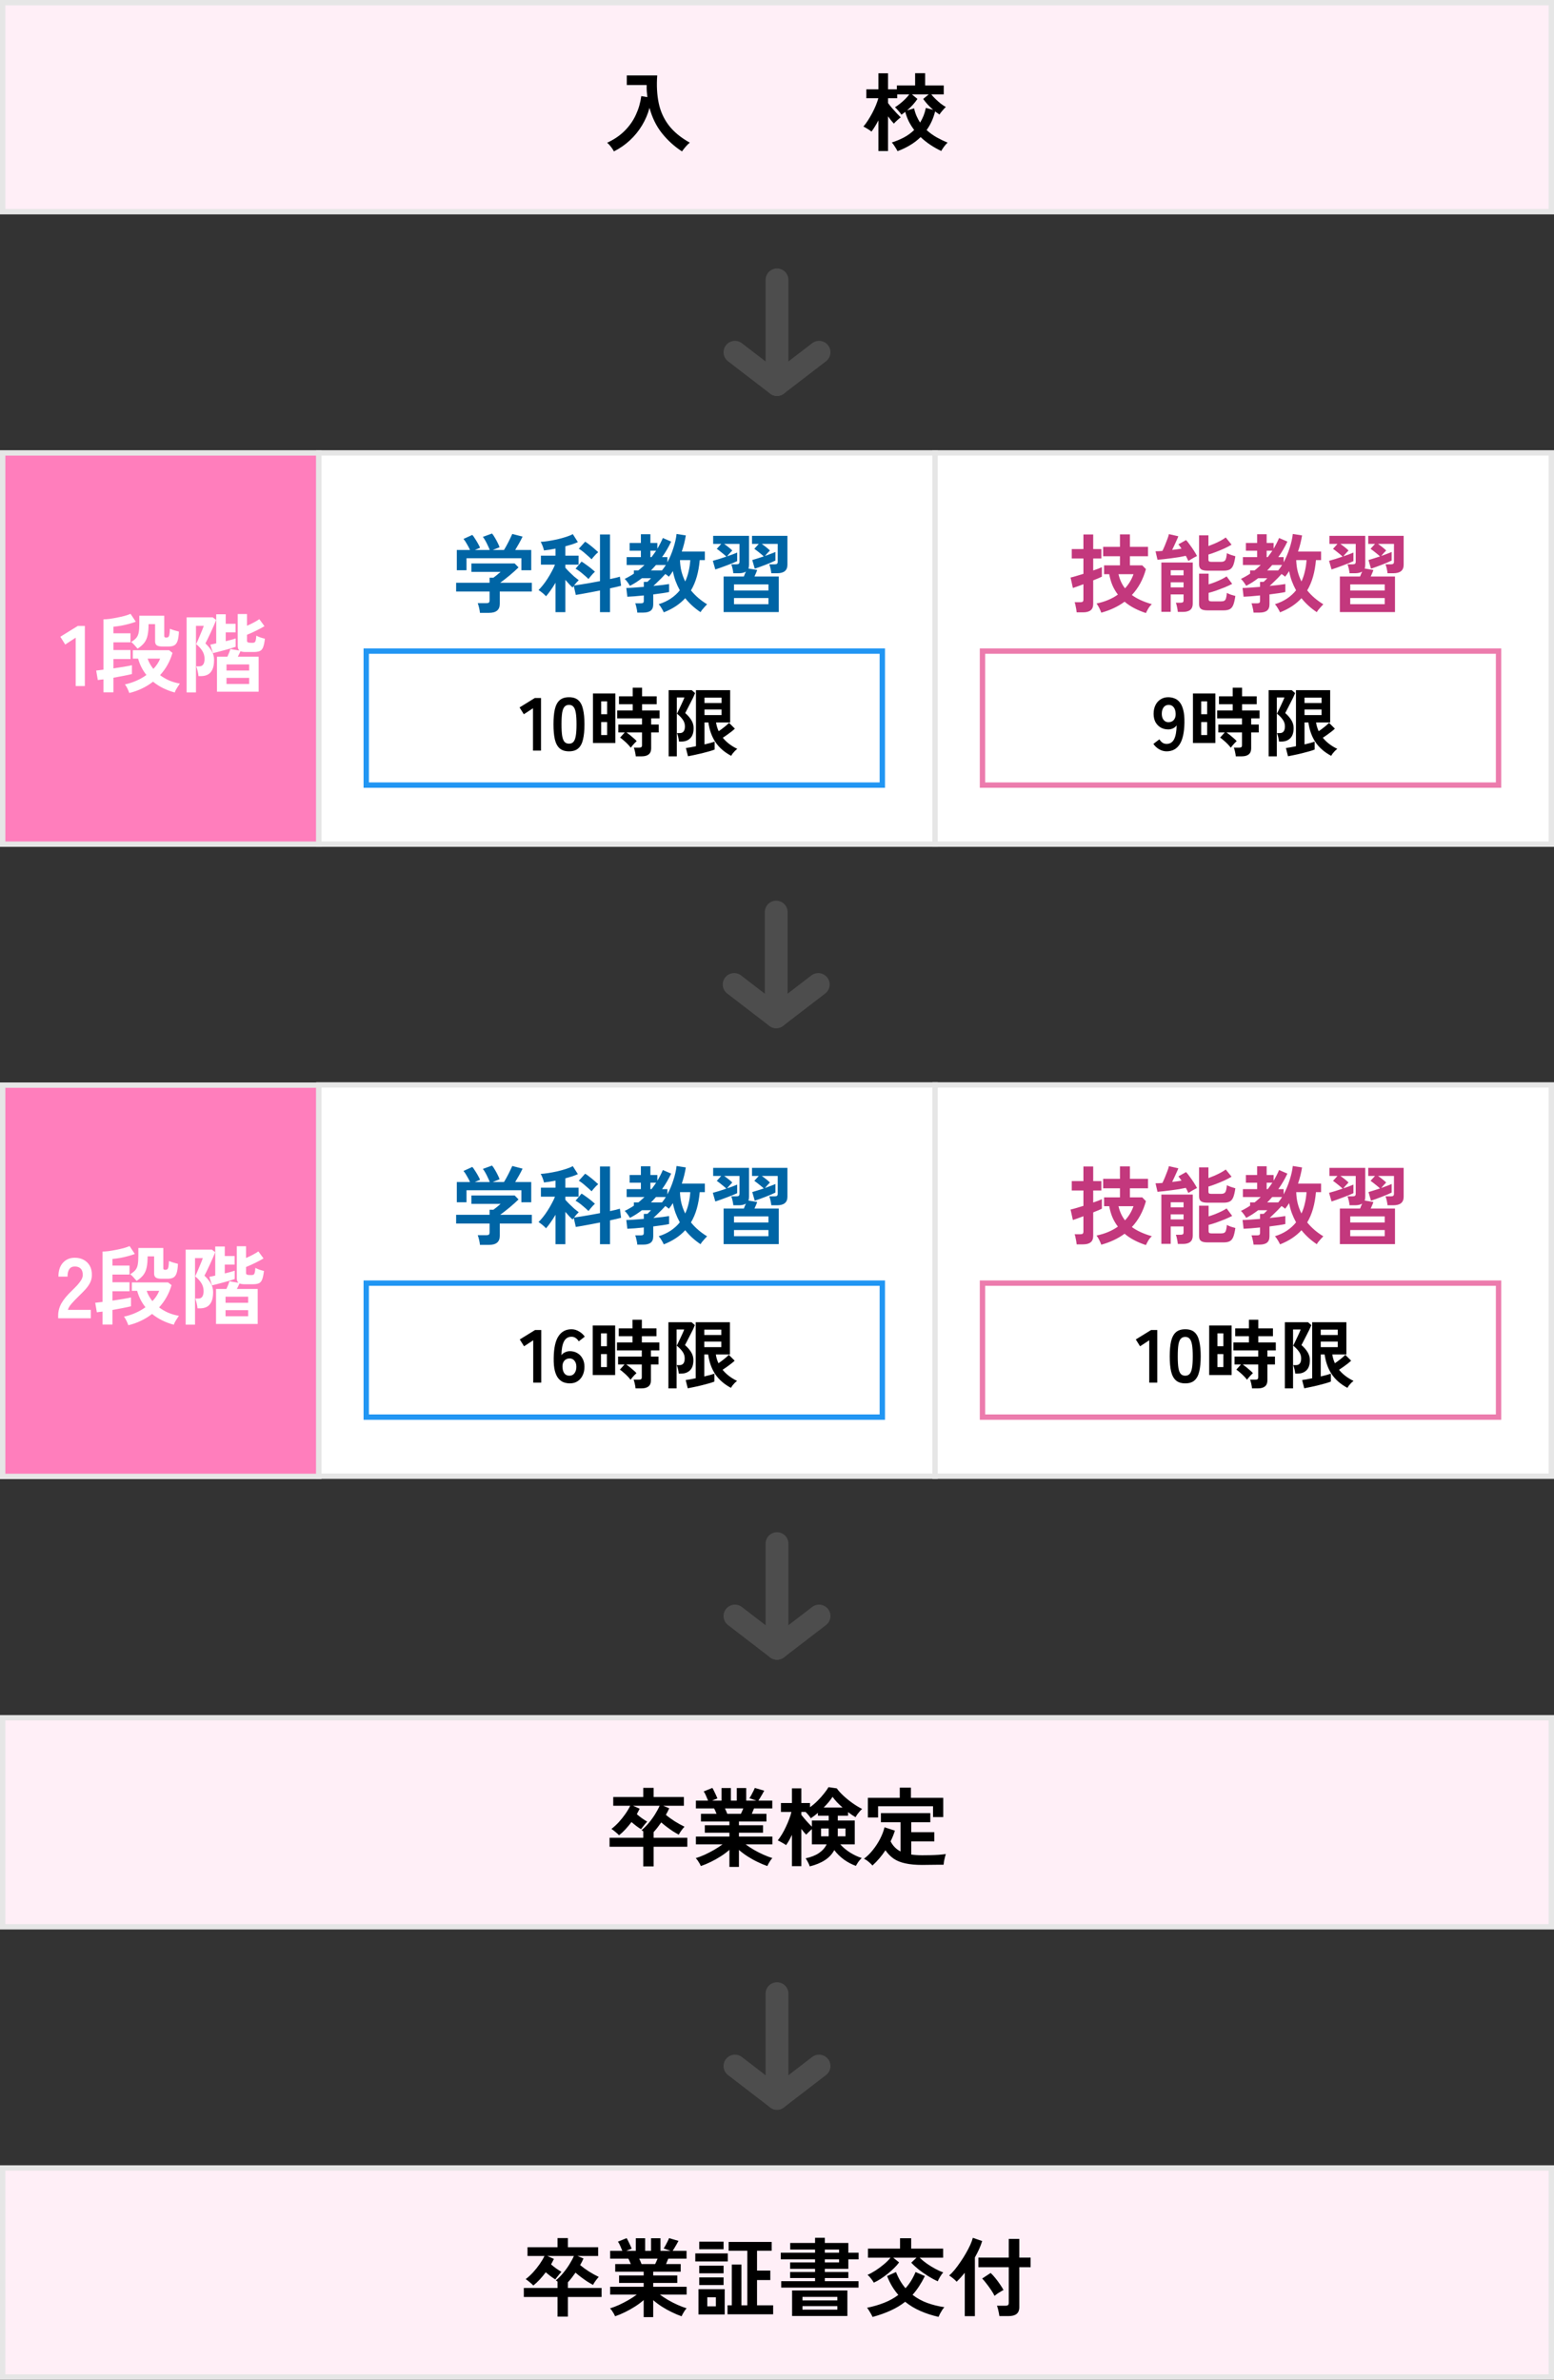<svg width="290" height="444" viewBox="0 0 290 444" fill="none" xmlns="http://www.w3.org/2000/svg">
<rect x="0" y="0" width="290" height="444" fill="#333333" stroke="none"/>
<path d="M0.5 39.5V0.5H289.5V39.5H0.5Z" fill="#FFEFF7" stroke="#E6E6E6"/>
<path d="M145 52.21V71.75" stroke="#4D4D4D" stroke-width="4.25" stroke-linecap="round" stroke-linejoin="round"/>
<path d="M137.15 65.72L145 71.75L152.85 65.72" stroke="#4D4D4D" stroke-width="4.25" stroke-linecap="round" stroke-linejoin="round"/>
<path d="M114.568 28.248C114.429 27.971 114.243 27.683 114.008 27.384C113.784 27.085 113.549 26.835 113.304 26.632C114.616 26.024 115.709 25.277 116.584 24.392C117.469 23.507 118.163 22.515 118.664 21.416C119.176 20.317 119.512 19.155 119.672 17.928L120.808 18.12C120.765 17.757 120.728 17.389 120.696 17.016C120.675 16.643 120.669 16.259 120.68 15.864H116.968V14.072H122.648C122.509 15.949 122.6 17.661 122.92 19.208C123.24 20.755 123.864 22.141 124.792 23.368C125.731 24.595 127.043 25.677 128.728 26.616C128.493 26.797 128.237 27.048 127.96 27.368C127.683 27.688 127.453 27.981 127.272 28.248C125.853 27.331 124.611 26.205 123.544 24.872C122.477 23.539 121.699 21.955 121.208 20.12C120.899 21.283 120.429 22.381 119.8 23.416C119.181 24.44 118.429 25.363 117.544 26.184C116.659 27.005 115.667 27.693 114.568 28.248ZM167.496 28.2C167.432 28.072 167.336 27.901 167.208 27.688C167.08 27.475 166.941 27.261 166.792 27.048C166.653 26.845 166.531 26.691 166.424 26.584C167.235 26.328 167.992 26.013 168.696 25.64C169.411 25.256 170.045 24.792 170.6 24.248C170.227 23.757 169.896 23.235 169.608 22.68C169.331 22.115 169.107 21.512 168.936 20.872C168.701 21.064 168.461 21.24 168.216 21.4C168.099 21.197 167.912 20.957 167.656 20.68C167.411 20.392 167.197 20.168 167.016 20.008C167.304 19.837 167.613 19.619 167.944 19.352C168.285 19.085 168.611 18.797 168.92 18.488C169.229 18.179 169.485 17.885 169.688 17.608H167.432V18.328H165.72V19.224C165.912 19.491 166.152 19.795 166.44 20.136C166.739 20.477 167.037 20.808 167.336 21.128C167.635 21.437 167.885 21.693 168.088 21.896C167.907 22.024 167.683 22.211 167.416 22.456C167.16 22.691 166.957 22.893 166.808 23.064C166.669 22.915 166.499 22.717 166.296 22.472C166.104 22.227 165.912 21.971 165.72 21.704V28.184H163.928V22.456C163.715 22.861 163.496 23.245 163.272 23.608C163.059 23.96 162.845 24.275 162.632 24.552C162.461 24.403 162.221 24.237 161.912 24.056C161.603 23.864 161.341 23.715 161.128 23.608C161.416 23.277 161.699 22.893 161.976 22.456C162.264 22.008 162.536 21.544 162.792 21.064C163.048 20.573 163.272 20.093 163.464 19.624C163.656 19.144 163.805 18.712 163.912 18.328H161.672V16.664H163.928V13.672H165.72V16.664H167.368V15.944H170.776V13.656H172.648V15.944H176.12V17.608H173.784C174.019 17.896 174.291 18.189 174.6 18.488C174.909 18.787 175.229 19.069 175.56 19.336C175.901 19.592 176.216 19.8 176.504 19.96C176.323 20.131 176.109 20.36 175.864 20.648C175.619 20.925 175.437 21.165 175.32 21.368C175.053 21.187 174.781 20.995 174.504 20.792C174.173 22.115 173.645 23.272 172.92 24.264C173.507 24.797 174.141 25.256 174.824 25.64C175.507 26.013 176.179 26.339 176.84 26.616C176.723 26.712 176.584 26.856 176.424 27.048C176.264 27.24 176.115 27.437 175.976 27.64C175.837 27.843 175.731 28.019 175.656 28.168C174.984 27.859 174.317 27.485 173.656 27.048C173.005 26.621 172.387 26.131 171.8 25.576C171.203 26.163 170.541 26.669 169.816 27.096C169.091 27.533 168.317 27.901 167.496 28.2ZM171.704 22.872C171.949 22.477 172.163 22.056 172.344 21.608C172.525 21.149 172.669 20.659 172.776 20.136L174.136 20.488C173.784 20.179 173.448 19.853 173.128 19.512C172.808 19.16 172.525 18.808 172.28 18.456L173.32 17.608H170.168L171.208 18.456C170.963 18.829 170.669 19.203 170.328 19.576C169.997 19.939 169.645 20.28 169.272 20.6L170.584 20.216C170.701 20.739 170.856 21.219 171.048 21.656C171.24 22.093 171.459 22.499 171.704 22.872Z" fill="black"/>
<path d="M0.5 359.49V320.49H289.5V359.49H0.5Z" fill="#FFEFF7" stroke="#E6E6E6"/>
<path d="M0.5 443.49V404.49H289.5V443.49H0.5Z" fill="#FFEFF7" stroke="#E6E6E6"/>
<path d="M145 371.96V391.5" stroke="#4D4D4D" stroke-width="4.25" stroke-linecap="round" stroke-linejoin="round"/>
<path d="M137.15 385.47L145 391.5L152.85 385.47" stroke="#4D4D4D" stroke-width="4.25" stroke-linecap="round" stroke-linejoin="round"/>
<path d="M145 288V307.54" stroke="#4D4D4D" stroke-width="4.25" stroke-linecap="round" stroke-linejoin="round"/>
<path d="M137.15 301.51L145 307.54L152.85 301.51" stroke="#4D4D4D" stroke-width="4.25" stroke-linecap="round" stroke-linejoin="round"/>
<path d="M120.04 348.222V344.558H113.752V342.878H120.04V341.678C119.987 341.636 119.933 341.598 119.88 341.566C119.827 341.534 119.773 341.502 119.72 341.47C120.189 341.086 120.637 340.638 121.064 340.126C121.501 339.604 121.896 339.06 122.248 338.494C122.6 337.929 122.883 337.401 123.096 336.91H118.136L119.368 337.454C119.293 337.625 119.208 337.796 119.112 337.966C119.027 338.126 118.936 338.297 118.84 338.478C119.128 338.734 119.443 338.985 119.784 339.23C120.136 339.476 120.467 339.689 120.776 339.87C120.669 339.977 120.541 340.121 120.392 340.302C120.243 340.484 120.099 340.665 119.96 340.846C119.821 341.017 119.709 341.161 119.624 341.278C119.389 341.14 119.112 340.953 118.792 340.718C118.472 340.473 118.157 340.217 117.848 339.95C117.485 340.43 117.107 340.884 116.712 341.31C116.317 341.737 115.923 342.105 115.528 342.414C115.357 342.233 115.128 342.025 114.84 341.79C114.552 341.545 114.307 341.358 114.104 341.23C114.563 340.878 115.016 340.462 115.464 339.982C115.912 339.492 116.323 338.98 116.696 338.446C117.069 337.913 117.373 337.401 117.608 336.91H114.44V335.278H120.04V333.566H121.976V335.278H127.624V336.91H123.768L124.888 337.374C124.717 337.78 124.509 338.19 124.264 338.606C124.733 339.001 125.283 339.401 125.912 339.806C126.541 340.201 127.149 340.537 127.736 340.814C127.565 340.996 127.373 341.23 127.16 341.518C126.957 341.796 126.792 342.057 126.664 342.302C126.344 342.132 125.987 341.924 125.592 341.678C125.208 341.422 124.824 341.15 124.44 340.862C124.056 340.574 123.709 340.292 123.4 340.014C123.165 340.345 122.931 340.665 122.696 340.974C122.461 341.273 122.221 341.556 121.976 341.822V342.878H128.264V344.558H121.976V348.222H120.04ZM136.12 348.318V345.134C135.64 345.561 135.096 345.966 134.488 346.35C133.891 346.734 133.272 347.081 132.632 347.39C132.003 347.7 131.389 347.956 130.792 348.158C130.739 348.03 130.659 347.87 130.552 347.678C130.445 347.497 130.328 347.31 130.2 347.118C130.072 346.937 129.949 346.793 129.832 346.686C130.355 346.526 130.915 346.313 131.512 346.046C132.109 345.769 132.696 345.465 133.272 345.134C133.859 344.793 134.381 344.452 134.84 344.11H129.864V342.654H136.12V341.934H131.528V340.542H136.12V339.838H130.808V338.414H133.72C133.645 338.233 133.571 338.057 133.496 337.886C133.421 337.705 133.341 337.545 133.256 337.406H129.864V335.95H132.136C132.029 335.673 131.901 335.369 131.752 335.038C131.613 334.708 131.469 334.441 131.32 334.238L132.936 333.582C133.043 333.742 133.155 333.95 133.272 334.206C133.4 334.452 133.517 334.697 133.624 334.942C133.731 335.177 133.816 335.374 133.88 335.534L132.872 335.95H134.648V333.598H136.392V335.95H137.496V333.598H139.256V335.95H141.144L139.848 335.502C139.955 335.353 140.072 335.161 140.2 334.926C140.339 334.681 140.467 334.436 140.584 334.19C140.712 333.934 140.803 333.732 140.856 333.582L142.616 334.094C142.52 334.276 142.403 334.489 142.264 334.734C142.125 334.98 141.987 335.214 141.848 335.438C141.72 335.652 141.613 335.822 141.528 335.95H144.12V337.406H140.712C140.573 337.769 140.435 338.105 140.296 338.414H143.032V339.838H137.896V340.542H142.392V341.934H137.896V342.654H144.136V344.11H139.144C139.603 344.452 140.12 344.793 140.696 345.134C141.272 345.465 141.859 345.764 142.456 346.03C143.053 346.297 143.613 346.51 144.136 346.67C144.029 346.777 143.912 346.921 143.784 347.102C143.656 347.294 143.539 347.486 143.432 347.678C143.325 347.87 143.245 348.03 143.192 348.158C142.605 347.956 141.997 347.7 141.368 347.39C140.739 347.092 140.125 346.75 139.528 346.366C138.931 345.982 138.387 345.577 137.896 345.15V348.318H136.12ZM135.72 338.414H138.264C138.339 338.265 138.413 338.105 138.488 337.934C138.563 337.753 138.637 337.577 138.712 337.406H135.288C135.373 337.577 135.453 337.753 135.528 337.934C135.603 338.116 135.667 338.276 135.72 338.414ZM151.112 348.222C151.037 347.977 150.925 347.716 150.776 347.438C150.637 347.161 150.493 346.921 150.344 346.718C151.368 346.494 152.2 346.164 152.84 345.726C153.491 345.278 153.965 344.74 154.264 344.11H151.512V341.262C151.341 341.412 151.149 341.593 150.936 341.806C150.723 342.009 150.557 342.174 150.44 342.302C150.323 342.174 150.184 342.02 150.024 341.838C149.864 341.646 149.704 341.444 149.544 341.23V348.174H147.784V342.334C147.432 343.092 147.069 343.732 146.696 344.254C146.515 344.116 146.264 343.961 145.944 343.79C145.635 343.609 145.368 343.47 145.144 343.374C145.411 343.033 145.677 342.644 145.944 342.206C146.211 341.758 146.456 341.289 146.68 340.798C146.915 340.308 147.117 339.828 147.288 339.358C147.469 338.889 147.603 338.457 147.688 338.062H145.736V336.398H147.784V333.662H149.544V336.398H151.16V337.182C151.651 336.83 152.12 336.43 152.568 335.982C153.016 335.534 153.416 335.086 153.768 334.638C154.131 334.19 154.413 333.79 154.616 333.438L156.152 333.662C156.483 334.121 156.915 334.596 157.448 335.086C157.981 335.577 158.552 336.036 159.16 336.462C159.768 336.889 160.344 337.236 160.888 337.502C160.76 337.609 160.611 337.758 160.44 337.95C160.28 338.132 160.125 338.324 159.976 338.526C159.837 338.729 159.731 338.9 159.656 339.038C159.453 338.921 159.229 338.782 158.984 338.622C158.749 338.462 158.509 338.286 158.264 338.094V338.766H156.344V339.662H159.512V344.11H156.808C157.309 344.676 157.923 345.188 158.648 345.646C159.384 346.105 160.104 346.441 160.808 346.654C160.595 346.857 160.387 347.097 160.184 347.374C159.992 347.662 159.837 347.913 159.72 348.126C158.941 347.849 158.195 347.454 157.48 346.942C156.776 346.42 156.179 345.833 155.688 345.182C155.293 345.929 154.712 346.553 153.944 347.054C153.176 347.556 152.232 347.945 151.112 348.222ZM151.512 340.814V339.662H154.648V338.766H152.632V338.238C152.408 338.43 152.184 338.612 151.96 338.782C151.736 338.942 151.517 339.097 151.304 339.246C151.219 339.086 151.08 338.894 150.888 338.67C150.696 338.436 150.509 338.233 150.328 338.062H149.544V338.606C149.811 338.948 150.131 339.332 150.504 339.758C150.877 340.174 151.213 340.526 151.512 340.814ZM153.704 337.246H157.24C156.877 336.926 156.531 336.596 156.2 336.254C155.88 335.913 155.603 335.577 155.368 335.246C155.176 335.545 154.936 335.87 154.648 336.222C154.36 336.564 154.045 336.905 153.704 337.246ZM156.328 342.606H157.784V341.15H156.344V342.27C156.344 342.324 156.344 342.382 156.344 342.446C156.344 342.5 156.339 342.553 156.328 342.606ZM153.224 342.606H154.632C154.643 342.553 154.648 342.5 154.648 342.446C154.648 342.382 154.648 342.324 154.648 342.27V341.15H153.224V342.606ZM162.808 348.062C162.701 347.924 162.552 347.769 162.36 347.598C162.179 347.428 161.987 347.268 161.784 347.118C161.581 346.98 161.395 346.873 161.224 346.798C161.811 346.361 162.36 345.822 162.872 345.182C163.395 344.532 163.848 343.838 164.232 343.102C164.616 342.356 164.893 341.63 165.064 340.926L167 341.55C166.797 342.212 166.531 342.878 166.2 343.55C166.627 344.393 167.245 345.022 168.056 345.438V339.982H164.392V338.286H173.608V339.982H170.056V341.838H174.36V343.55H170.056V346.014C170.365 346.057 170.691 346.089 171.032 346.11C171.373 346.132 171.736 346.142 172.12 346.142C172.589 346.142 173.085 346.137 173.608 346.126C174.141 346.116 174.659 346.094 175.16 346.062C175.672 346.02 176.12 345.972 176.504 345.918C176.461 346.036 176.408 346.222 176.344 346.478C176.28 346.734 176.221 346.996 176.168 347.262C176.125 347.54 176.099 347.758 176.088 347.918C175.683 347.918 175.24 347.918 174.76 347.918C174.291 347.929 173.827 347.934 173.368 347.934C172.909 347.945 172.493 347.95 172.12 347.95C170.883 347.95 169.832 347.854 168.968 347.662C168.104 347.481 167.373 347.188 166.776 346.782C166.189 346.377 165.677 345.854 165.24 345.214C164.525 346.292 163.715 347.241 162.808 348.062ZM161.96 339.102V335.422H167.912V333.534H169.992V335.422H176.024V339.022H174.12V337.006H163.864V339.102H161.96Z" fill="black"/>
<path d="M104.04 432.222V428.558H97.752V426.878H104.04V425.678C103.987 425.636 103.933 425.598 103.88 425.566C103.827 425.534 103.773 425.502 103.72 425.47C104.189 425.086 104.637 424.638 105.064 424.126C105.501 423.604 105.896 423.06 106.248 422.494C106.6 421.929 106.883 421.401 107.096 420.91H102.136L103.368 421.454C103.293 421.625 103.208 421.796 103.112 421.966C103.027 422.126 102.936 422.297 102.84 422.478C103.128 422.734 103.443 422.985 103.784 423.23C104.136 423.476 104.467 423.689 104.776 423.87C104.669 423.977 104.541 424.121 104.392 424.302C104.243 424.484 104.099 424.665 103.96 424.846C103.821 425.017 103.709 425.161 103.624 425.278C103.389 425.14 103.112 424.953 102.792 424.718C102.472 424.473 102.157 424.217 101.848 423.95C101.485 424.43 101.107 424.884 100.712 425.31C100.317 425.737 99.923 426.105 99.528 426.414C99.357 426.233 99.128 426.025 98.84 425.79C98.552 425.545 98.307 425.358 98.104 425.23C98.563 424.878 99.016 424.462 99.464 423.982C99.912 423.492 100.323 422.98 100.696 422.446C101.069 421.913 101.373 421.401 101.608 420.91H98.44V419.278H104.04V417.566H105.976V419.278H111.624V420.91H107.768L108.888 421.374C108.717 421.78 108.509 422.19 108.264 422.606C108.733 423.001 109.283 423.401 109.912 423.806C110.541 424.201 111.149 424.537 111.736 424.814C111.565 424.996 111.373 425.23 111.16 425.518C110.957 425.796 110.792 426.057 110.664 426.302C110.344 426.132 109.987 425.924 109.592 425.678C109.208 425.422 108.824 425.15 108.44 424.862C108.056 424.574 107.709 424.292 107.4 424.014C107.165 424.345 106.931 424.665 106.696 424.974C106.461 425.273 106.221 425.556 105.976 425.822V426.878H112.264V428.558H105.976V432.222H104.04ZM120.12 432.318V429.134C119.64 429.561 119.096 429.966 118.488 430.35C117.891 430.734 117.272 431.081 116.632 431.39C116.003 431.7 115.389 431.956 114.792 432.158C114.739 432.03 114.659 431.87 114.552 431.678C114.445 431.497 114.328 431.31 114.2 431.118C114.072 430.937 113.949 430.793 113.832 430.686C114.355 430.526 114.915 430.313 115.512 430.046C116.109 429.769 116.696 429.465 117.272 429.134C117.859 428.793 118.381 428.452 118.84 428.11H113.864V426.654H120.12V425.934H115.528V424.542H120.12V423.838H114.808V422.414H117.72C117.645 422.233 117.571 422.057 117.496 421.886C117.421 421.705 117.341 421.545 117.256 421.406H113.864V419.95H116.136C116.029 419.673 115.901 419.369 115.752 419.038C115.613 418.708 115.469 418.441 115.32 418.238L116.936 417.582C117.043 417.742 117.155 417.95 117.272 418.206C117.4 418.452 117.517 418.697 117.624 418.942C117.731 419.177 117.816 419.374 117.88 419.534L116.872 419.95H118.648V417.598H120.392V419.95H121.496V417.598H123.256V419.95H125.144L123.848 419.502C123.955 419.353 124.072 419.161 124.2 418.926C124.339 418.681 124.467 418.436 124.584 418.19C124.712 417.934 124.803 417.732 124.856 417.582L126.616 418.094C126.52 418.276 126.403 418.489 126.264 418.734C126.125 418.98 125.987 419.214 125.848 419.438C125.72 419.652 125.613 419.822 125.528 419.95H128.12V421.406H124.712C124.573 421.769 124.435 422.105 124.296 422.414H127.032V423.838H121.896V424.542H126.392V425.934H121.896V426.654H128.136V428.11H123.144C123.603 428.452 124.12 428.793 124.696 429.134C125.272 429.465 125.859 429.764 126.456 430.03C127.053 430.297 127.613 430.51 128.136 430.67C128.029 430.777 127.912 430.921 127.784 431.102C127.656 431.294 127.539 431.486 127.432 431.678C127.325 431.87 127.245 432.03 127.192 432.158C126.605 431.956 125.997 431.7 125.368 431.39C124.739 431.092 124.125 430.75 123.528 430.366C122.931 429.982 122.387 429.577 121.896 429.15V432.318H120.12ZM119.72 422.414H122.264C122.339 422.265 122.413 422.105 122.488 421.934C122.563 421.753 122.637 421.577 122.712 421.406H119.288C119.373 421.577 119.453 421.753 119.528 421.934C119.603 422.116 119.667 422.276 119.72 422.414ZM135.768 431.79V430.11H136.568V422.51H138.36V430.11H139.464V419.934H135.976V418.286H144.008V419.934H141.272V423.63H143.752V425.406H141.272V430.11H144.28V431.79H135.768ZM130.344 431.822V427.102H135.24V431.822H130.344ZM129.752 421.934V420.43H135.816V421.934H129.752ZM130.488 426.334V424.91H135.032V426.334H130.488ZM130.488 424.142V422.718H135.032V424.142H130.488ZM130.488 419.646V418.238H135.032V419.646H130.488ZM131.992 430.302H133.592V428.622H131.992V430.302ZM145.784 426.814V425.614H152.104V425.022H147.448V423.902H152.104V423.31H147.448V422.11H152.104V421.534H145.704V420.302H152.104V419.71H147.464V418.478H152.104V417.518H153.928V418.478H158.312V420.302H160.232V421.534H158.312V423.31H153.928V423.902H158.312V425.022H153.928V425.614H160.216V426.814H145.784ZM147.816 432.11V427.342H158.136V432.11H147.816ZM149.752 430.926H156.264V430.27H149.752V430.926ZM149.752 429.198H156.264V428.542H149.752V429.198ZM153.928 420.302H156.584V419.71H153.928V420.302ZM153.928 422.11H156.584V421.534H153.928V422.11ZM163.064 425.886C162.957 425.673 162.787 425.422 162.552 425.134C162.328 424.836 162.109 424.601 161.896 424.43C162.365 424.228 162.867 423.956 163.4 423.614C163.944 423.262 164.461 422.878 164.952 422.462C165.453 422.046 165.864 421.636 166.184 421.23H161.976V419.534H167.96V417.598H170.04V419.534H176.008V421.23H171.624C172.019 421.614 172.472 421.988 172.984 422.35C173.496 422.702 174.019 423.022 174.552 423.31C175.085 423.598 175.576 423.822 176.024 423.982C175.843 424.164 175.651 424.425 175.448 424.766C175.245 425.097 175.096 425.385 175 425.63C174.445 425.385 173.859 425.07 173.24 424.686C172.621 424.302 172.029 423.892 171.464 423.454C170.909 423.006 170.44 422.574 170.056 422.158L171.032 421.23H166.696L167.784 422.11C167.549 422.441 167.245 422.788 166.872 423.15C166.509 423.513 166.109 423.87 165.672 424.222C165.235 424.564 164.792 424.884 164.344 425.182C163.896 425.47 163.469 425.705 163.064 425.886ZM162.84 432.286C162.776 432.137 162.68 431.95 162.552 431.726C162.435 431.513 162.307 431.3 162.168 431.086C162.04 430.873 161.917 430.702 161.8 430.574C162.952 430.34 164.013 430.03 164.984 429.646C165.965 429.262 166.851 428.772 167.64 428.174C167.224 427.694 166.84 427.166 166.488 426.59C166.136 426.004 165.821 425.358 165.544 424.654L167.208 423.902C167.443 424.5 167.709 425.054 168.008 425.566C168.307 426.068 168.632 426.521 168.984 426.926C169.741 426.094 170.365 425.086 170.856 423.902L172.6 424.654C171.907 426.052 171.139 427.22 170.296 428.158C171.139 428.809 172.061 429.316 173.064 429.678C174.077 430.041 175.133 430.302 176.232 430.462C176.104 430.601 175.965 430.782 175.816 431.006C175.677 431.241 175.544 431.47 175.416 431.694C175.299 431.929 175.208 432.121 175.144 432.27C173.917 431.993 172.787 431.625 171.752 431.166C170.717 430.718 169.773 430.148 168.92 429.454C168.141 430.073 167.251 430.612 166.248 431.07C165.256 431.529 164.12 431.934 162.84 432.286ZM186.504 432.126C186.483 431.945 186.445 431.732 186.392 431.486C186.349 431.241 186.296 431.001 186.232 430.766C186.168 430.521 186.104 430.329 186.04 430.19H187.64C187.853 430.19 188.008 430.153 188.104 430.078C188.2 430.004 188.248 429.86 188.248 429.646V423.006H182.584V421.214H188.248V417.726H190.216V421.214H192.328V423.006H190.216V430.446C190.216 431.033 190.045 431.46 189.704 431.726C189.373 431.993 188.867 432.126 188.184 432.126H186.504ZM180.04 432.142V424.046C179.784 424.356 179.528 424.654 179.272 424.942C179.016 425.22 178.765 425.476 178.52 425.71C178.371 425.529 178.157 425.326 177.88 425.102C177.603 424.868 177.352 424.686 177.128 424.558C177.459 424.27 177.805 423.908 178.168 423.47C178.531 423.022 178.888 422.537 179.24 422.014C179.603 421.492 179.939 420.958 180.248 420.414C180.568 419.86 180.84 419.337 181.064 418.846C181.288 418.345 181.448 417.902 181.544 417.518L183.288 418.126C183.139 418.617 182.947 419.124 182.712 419.646C182.477 420.158 182.216 420.67 181.928 421.182V432.142H180.04ZM185.592 428.35C185.453 428.041 185.245 427.684 184.968 427.278C184.691 426.862 184.397 426.457 184.088 426.062C183.789 425.668 183.523 425.353 183.288 425.118L184.872 424.078C185.149 424.334 185.437 424.649 185.736 425.022C186.035 425.385 186.317 425.764 186.584 426.158C186.861 426.553 187.091 426.921 187.272 427.262C187.133 427.326 186.952 427.428 186.728 427.566C186.504 427.694 186.285 427.833 186.072 427.982C185.869 428.132 185.709 428.254 185.592 428.35Z" fill="black"/>
<path d="M0.5 157.5V84.5H59.5V157.5H0.5Z" fill="#FF7EBC" stroke="#E6E6E6"/>
<path d="M14.123 128V118.976L12.171 120.256L11.259 118.8L14.523 116.784H15.835V128H14.123ZM19.309 129.168V126.752C19.107 126.773 18.915 126.795 18.733 126.816C18.552 126.837 18.392 126.859 18.253 126.88L17.949 125.104C18.099 125.083 18.291 125.061 18.525 125.04C18.76 125.019 19.021 124.987 19.309 124.944V115.552C19.608 115.552 19.981 115.525 20.429 115.472C20.877 115.408 21.347 115.328 21.837 115.232C22.328 115.136 22.797 115.029 23.245 114.912C23.693 114.784 24.067 114.656 24.365 114.528L25.341 116C24.979 116.139 24.557 116.272 24.077 116.4C23.608 116.528 23.123 116.64 22.621 116.736C22.12 116.821 21.635 116.885 21.165 116.928V118.16H24.349V119.84H21.165V121.28H24.349V122.96H21.165V124.704C21.848 124.608 22.504 124.507 23.133 124.4C23.773 124.293 24.269 124.197 24.621 124.112V125.76C24.195 125.867 23.672 125.979 23.053 126.096C22.435 126.213 21.805 126.331 21.165 126.448V129.168H19.309ZM24.125 129.296C24.051 129.061 23.933 128.779 23.773 128.448C23.613 128.117 23.459 127.867 23.309 127.696C24.013 127.547 24.712 127.323 25.405 127.024C26.099 126.725 26.739 126.363 27.325 125.936C26.611 125.051 26.093 124.032 25.773 122.88H24.781V121.312H31.549L32.189 121.808C31.741 123.376 30.968 124.763 29.869 125.968C30.381 126.352 30.947 126.683 31.565 126.96C32.195 127.227 32.861 127.419 33.565 127.536C33.395 127.813 33.213 128.091 33.021 128.368C32.829 128.656 32.696 128.933 32.621 129.2C31.875 129.008 31.155 128.741 30.461 128.4C29.779 128.069 29.144 127.664 28.557 127.184C27.939 127.675 27.256 128.096 26.509 128.448C25.773 128.811 24.979 129.093 24.125 129.296ZM25.677 121.024C25.485 120.789 25.288 120.565 25.085 120.352C24.893 120.128 24.691 119.936 24.477 119.776C24.904 119.52 25.224 119.264 25.437 119.008C25.661 118.741 25.811 118.4 25.885 117.984C25.96 117.568 25.997 117.013 25.997 116.32V114.88H30.653V118.672C30.653 118.864 30.771 118.96 31.005 118.96C31.187 118.96 31.32 118.923 31.405 118.848C31.501 118.773 31.571 118.619 31.613 118.384C31.656 118.139 31.688 117.781 31.709 117.312C31.901 117.397 32.168 117.493 32.509 117.6C32.861 117.707 33.155 117.787 33.389 117.84C33.357 118.565 33.277 119.131 33.149 119.536C33.021 119.941 32.824 120.224 32.557 120.384C32.291 120.544 31.933 120.624 31.485 120.624H30.317C29.848 120.624 29.501 120.555 29.277 120.416C29.053 120.267 28.941 120.011 28.941 119.648V116.448H27.725C27.725 117.269 27.667 117.952 27.549 118.496C27.443 119.04 27.24 119.509 26.941 119.904C26.653 120.288 26.232 120.661 25.677 121.024ZM28.621 124.8C28.899 124.512 29.144 124.208 29.357 123.888C29.571 123.568 29.747 123.232 29.885 122.88H27.549C27.773 123.552 28.131 124.192 28.621 124.8ZM40.493 129.056V122.528H42.429C42.536 122.304 42.643 122.059 42.749 121.792C42.856 121.525 42.936 121.291 42.989 121.088L44.685 121.376C44.472 121.205 44.365 120.917 44.365 120.512V114.56H46.093V116.752C46.488 116.581 46.899 116.384 47.325 116.16C47.752 115.936 48.109 115.723 48.397 115.52L49.357 116.832C48.952 117.077 48.445 117.349 47.837 117.648C47.24 117.947 46.659 118.208 46.093 118.432V119.552C46.093 119.723 46.163 119.824 46.301 119.856C46.323 119.888 46.429 119.909 46.621 119.92C46.813 119.931 46.952 119.936 47.037 119.936C47.229 119.936 47.373 119.915 47.469 119.872C47.576 119.819 47.656 119.701 47.709 119.52C47.763 119.328 47.805 119.019 47.837 118.592C48.019 118.699 48.269 118.811 48.589 118.928C48.92 119.035 49.203 119.115 49.437 119.168C49.352 119.893 49.235 120.437 49.085 120.8C48.936 121.152 48.723 121.381 48.445 121.488C48.168 121.595 47.795 121.648 47.325 121.648H45.821C45.437 121.648 45.123 121.6 44.877 121.504C44.824 121.643 44.749 121.803 44.653 121.984C44.568 122.165 44.477 122.347 44.381 122.528H48.269V129.056H40.493ZM34.829 129.184V115.184H39.709L40.333 115.664C40.248 115.909 40.115 116.24 39.933 116.656C39.752 117.072 39.555 117.509 39.341 117.968C39.128 118.416 38.931 118.832 38.749 119.216C38.568 119.589 38.429 119.867 38.333 120.048C38.813 120.496 39.203 120.965 39.501 121.456C39.8 121.947 39.949 122.507 39.949 123.136C39.949 123.883 39.843 124.48 39.629 124.928C39.416 125.365 39.128 125.68 38.765 125.872C38.403 126.053 37.992 126.144 37.533 126.144H37.037C37.016 125.867 36.963 125.547 36.877 125.184C36.792 124.821 36.707 124.533 36.621 124.32H37.197C37.848 124.32 38.173 123.851 38.173 122.912C38.173 122.379 38.035 121.888 37.757 121.44C37.48 120.992 37.096 120.571 36.605 120.176C36.669 120.048 36.771 119.829 36.909 119.52C37.048 119.211 37.192 118.869 37.341 118.496C37.501 118.123 37.645 117.776 37.773 117.456C37.901 117.136 37.987 116.907 38.029 116.768H36.573V129.184H34.829ZM39.741 121.856L39.245 120.272C39.373 120.251 39.533 120.219 39.725 120.176C39.917 120.133 40.125 120.085 40.349 120.032V114.608H42.125V116.384H43.965V117.984H42.125V119.632C42.509 119.536 42.867 119.445 43.197 119.36C43.528 119.264 43.789 119.184 43.981 119.12V120.672C43.747 120.757 43.437 120.859 43.053 120.976C42.68 121.083 42.28 121.195 41.853 121.312C41.437 121.429 41.037 121.536 40.653 121.632C40.28 121.728 39.976 121.803 39.741 121.856ZM42.269 127.616H46.493V126.48H42.269V127.616ZM42.269 125.104H46.493V123.968H42.269V125.104Z" fill="white"/>
<path d="M0.5 275.46V202.46H59.5V275.46H0.5Z" fill="#FF7EBC" stroke="#E6E6E6"/>
<path d="M59.5 275.42V202.42H174.5V275.42H59.5Z" fill="white" stroke="#E6E6E6"/>
<path d="M68.346 264.4V239.4H164.654V264.4H68.346Z" fill="white" stroke="#2196F3"/>
<path d="M89.568 232.264C89.547 232.008 89.494 231.693 89.408 231.32C89.323 230.957 89.238 230.669 89.152 230.456H90.752C90.966 230.456 91.12 230.424 91.216 230.36C91.312 230.285 91.36 230.141 91.36 229.928V228.28H85.12V226.648H91.36V225.704H92.08C92.24 225.587 92.448 225.427 92.704 225.224C92.971 225.011 93.211 224.808 93.424 224.616H87.968V223.048H96.048L96.768 223.784C96.566 223.987 96.315 224.221 96.016 224.488C95.718 224.755 95.403 225.027 95.072 225.304C94.742 225.581 94.422 225.837 94.112 226.072C93.814 226.307 93.558 226.499 93.344 226.648H99.248V228.28H93.264V230.6C93.264 231.709 92.592 232.264 91.248 232.264H89.568ZM85.248 224.312V220.536H87.712C87.563 220.195 87.371 219.827 87.136 219.432C86.912 219.027 86.699 218.707 86.496 218.472L88.144 217.72C88.304 217.901 88.475 218.141 88.656 218.44C88.848 218.728 89.03 219.027 89.2 219.336C89.371 219.635 89.499 219.896 89.584 220.12L88.608 220.536H91.392C91.307 220.291 91.19 220.019 91.04 219.72C90.902 219.411 90.752 219.112 90.592 218.824C90.432 218.536 90.272 218.291 90.112 218.088L91.824 217.464C91.984 217.645 92.155 217.896 92.336 218.216C92.528 218.525 92.704 218.845 92.864 219.176C93.035 219.507 93.158 219.789 93.232 220.024L91.952 220.536H94.048C94.23 220.248 94.416 219.923 94.608 219.56C94.811 219.187 94.998 218.819 95.168 218.456C95.35 218.093 95.494 217.789 95.6 217.544L97.52 218.04C97.339 218.424 97.12 218.845 96.864 219.304C96.608 219.763 96.368 220.173 96.144 220.536H99.136V224.312H97.296V222.072H87.056V224.312H85.248ZM103.664 232.136V226.648C103.366 227.16 103.056 227.64 102.736 228.088C102.427 228.536 102.144 228.899 101.888 229.176C101.814 229.069 101.691 228.941 101.52 228.792C101.35 228.632 101.168 228.483 100.976 228.344C100.795 228.195 100.635 228.083 100.496 228.008C100.752 227.763 101.03 227.453 101.328 227.08C101.627 226.707 101.915 226.301 102.192 225.864C102.48 225.416 102.742 224.968 102.976 224.52C103.222 224.072 103.419 223.656 103.568 223.272H100.944V221.592H103.664V220.28C103.27 220.355 102.886 220.424 102.512 220.488C102.15 220.541 101.814 220.584 101.504 220.616C101.494 220.488 101.451 220.323 101.376 220.12C101.312 219.907 101.232 219.699 101.136 219.496C101.051 219.283 100.971 219.123 100.896 219.016C101.259 219.005 101.712 218.957 102.256 218.872C102.8 218.787 103.371 218.68 103.968 218.552C104.566 218.413 105.126 218.259 105.648 218.088C106.171 217.917 106.587 217.747 106.896 217.576L107.84 219.064C107.542 219.203 107.19 219.341 106.784 219.48C106.379 219.608 105.952 219.731 105.504 219.848V221.592H107.968V223.272H105.504V223.848C105.686 224.061 105.926 224.317 106.224 224.616C106.523 224.915 106.832 225.208 107.152 225.496C107.483 225.773 107.766 225.997 108 226.168C107.883 226.275 107.739 226.424 107.568 226.616C107.408 226.797 107.259 226.979 107.12 227.16C107.472 227.117 107.91 227.053 108.432 226.968C108.966 226.883 109.536 226.787 110.144 226.68C110.752 226.573 111.36 226.461 111.968 226.344V217.64H113.84V225.96C114.246 225.875 114.608 225.795 114.928 225.72C115.248 225.635 115.499 225.565 115.68 225.512L115.904 227.208C115.67 227.272 115.371 227.347 115.008 227.432C114.656 227.517 114.267 227.603 113.84 227.688V232.136H111.968V228.088C111.392 228.205 110.816 228.317 110.24 228.424C109.675 228.531 109.152 228.627 108.672 228.712C108.192 228.797 107.787 228.867 107.456 228.92L107.072 227.24C107.03 227.293 106.987 227.347 106.944 227.4C106.912 227.453 106.886 227.501 106.864 227.544C106.683 227.384 106.47 227.176 106.224 226.92C105.979 226.653 105.739 226.381 105.504 226.104V232.136H103.664ZM110.4 222.264C110.08 221.955 109.702 221.613 109.264 221.24C108.838 220.856 108.422 220.541 108.016 220.296L109.2 218.984C109.467 219.144 109.744 219.341 110.032 219.576C110.331 219.8 110.619 220.035 110.896 220.28C111.174 220.515 111.419 220.733 111.632 220.936C111.515 221.032 111.371 221.165 111.2 221.336C111.04 221.507 110.886 221.677 110.736 221.848C110.587 222.019 110.475 222.157 110.4 222.264ZM109.824 225.944C109.504 225.635 109.126 225.299 108.688 224.936C108.251 224.563 107.824 224.259 107.408 224.024L108.528 222.696C108.795 222.856 109.078 223.048 109.376 223.272C109.686 223.485 109.984 223.709 110.272 223.944C110.56 224.179 110.811 224.392 111.024 224.584C110.918 224.68 110.784 224.813 110.624 224.984C110.475 225.155 110.326 225.325 110.176 225.496C110.038 225.667 109.92 225.816 109.824 225.944ZM118.928 232.216C118.918 232.056 118.891 231.864 118.848 231.64C118.806 231.416 118.758 231.203 118.704 231C118.651 230.787 118.598 230.616 118.544 230.488H119.568C119.782 230.488 119.931 230.456 120.016 230.392C120.102 230.328 120.144 230.195 120.144 229.992V229.016C119.536 229.08 118.96 229.133 118.416 229.176C117.872 229.208 117.424 229.235 117.072 229.256L116.88 227.624C117.211 227.624 117.67 227.603 118.256 227.56C118.843 227.517 119.472 227.469 120.144 227.416V226.488L120.832 226.472C120.864 226.44 120.928 226.376 121.024 226.28C121.12 226.184 121.216 226.088 121.312 225.992C121.408 225.896 121.467 225.832 121.488 225.8H119.792C119.44 226.067 119.078 226.323 118.704 226.568C118.331 226.803 117.947 227.021 117.552 227.224C117.478 227.075 117.344 226.867 117.152 226.6C116.96 226.323 116.768 226.099 116.576 225.928C116.886 225.779 117.179 225.624 117.456 225.464C117.744 225.304 118.022 225.133 118.288 224.952V224.344H119.12C119.334 224.184 119.531 224.019 119.712 223.848C119.904 223.677 120.091 223.507 120.272 223.336H116.944V221.864H119.6V220.664H117.504V219.224H119.6V217.592H121.376V219.224H122.672V220.296C122.875 219.955 123.062 219.619 123.232 219.288C123.403 218.957 123.558 218.627 123.696 218.296L125.248 218.968C125.014 219.469 124.752 219.965 124.464 220.456C124.187 220.936 123.883 221.405 123.552 221.864H124.544V222.84C124.992 222.008 125.366 221.117 125.664 220.168C125.974 219.219 126.171 218.344 126.256 217.544L127.984 217.816C127.824 218.819 127.574 219.821 127.232 220.824H131.536V222.424H130.576C130.48 223.544 130.299 224.573 130.032 225.512C129.766 226.451 129.403 227.304 128.944 228.072C129.755 229.075 130.758 229.939 131.952 230.664C131.814 230.803 131.659 230.968 131.488 231.16C131.318 231.352 131.158 231.539 131.008 231.72C130.87 231.901 130.779 232.04 130.736 232.136C129.627 231.4 128.672 230.531 127.872 229.528C126.848 230.648 125.515 231.528 123.872 232.168C123.787 231.965 123.654 231.715 123.472 231.416C123.302 231.117 123.12 230.861 122.928 230.648C123.782 230.381 124.534 230.029 125.184 229.592C125.846 229.144 126.406 228.632 126.864 228.056C126.555 227.491 126.288 226.909 126.064 226.312C125.851 225.715 125.686 225.101 125.568 224.472C125.451 224.664 125.328 224.851 125.2 225.032C125.072 225.203 124.944 225.368 124.816 225.528C124.742 225.443 124.646 225.357 124.528 225.272C124.411 225.187 124.288 225.101 124.16 225.016C123.979 225.219 123.755 225.459 123.488 225.736C123.222 226.003 122.95 226.269 122.672 226.536C122.406 226.803 122.16 227.037 121.936 227.24C122.555 227.187 123.12 227.128 123.632 227.064C124.155 227 124.566 226.941 124.864 226.888V228.376C124.534 228.451 124.107 228.525 123.584 228.6C123.062 228.675 122.502 228.749 121.904 228.824V230.664C121.904 231.208 121.75 231.603 121.44 231.848C121.131 232.093 120.662 232.216 120.032 232.216H118.928ZM127.872 226.408C128.15 225.811 128.363 225.176 128.512 224.504C128.672 223.832 128.774 223.139 128.816 222.424H126.896C126.918 223.16 127.008 223.859 127.168 224.52C127.339 225.181 127.574 225.811 127.872 226.408ZM121.472 224.344H123.536C123.792 224.035 124.032 223.699 124.256 223.336H122.416C122.267 223.507 122.112 223.677 121.952 223.848C121.803 224.019 121.643 224.184 121.472 224.344ZM121.376 221.864H121.584C121.734 221.672 121.878 221.475 122.016 221.272C122.166 221.069 122.31 220.867 122.448 220.664H121.376V221.864ZM135.04 232.12V225.48H138.816C138.87 225.341 138.928 225.192 138.992 225.032C139.067 224.872 139.136 224.717 139.2 224.568C138.859 224.771 138.422 224.872 137.888 224.872H136.848C136.827 224.627 136.779 224.339 136.704 224.008C136.63 223.677 136.55 223.411 136.464 223.208H137.408C137.622 223.208 137.771 223.176 137.856 223.112C137.952 223.048 138 222.915 138 222.712V219.4H135.136C135.414 219.592 135.691 219.8 135.968 220.024C136.256 220.248 136.486 220.451 136.656 220.632C136.592 220.696 136.496 220.797 136.368 220.936C136.24 221.064 136.112 221.203 135.984 221.352C135.867 221.491 135.766 221.613 135.68 221.72C136.054 221.592 136.406 221.469 136.736 221.352C137.067 221.224 137.344 221.112 137.568 221.016V222.616C137.376 222.712 137.11 222.829 136.768 222.968C136.427 223.096 136.054 223.24 135.648 223.4C135.254 223.549 134.864 223.693 134.48 223.832C134.096 223.96 133.766 224.072 133.488 224.168L133.024 222.552C133.355 222.467 133.744 222.355 134.192 222.216C134.64 222.067 135.094 221.917 135.552 221.768C135.403 221.619 135.216 221.453 134.992 221.272C134.779 221.091 134.56 220.915 134.336 220.744C134.112 220.563 133.92 220.424 133.76 220.328L134.592 219.4H133.088V217.896H139.776V223.288C139.776 223.576 139.739 223.811 139.664 223.992L141.296 224.264C141.243 224.445 141.168 224.643 141.072 224.856C140.987 225.069 140.896 225.277 140.8 225.48H145.328V232.12H135.04ZM143.936 224.872C143.915 224.627 143.867 224.339 143.792 224.008C143.718 223.677 143.638 223.411 143.552 223.208H144.544C144.758 223.208 144.907 223.176 144.992 223.112C145.088 223.048 145.136 222.915 145.136 222.712V219.4H142.16C142.438 219.592 142.715 219.8 142.992 220.024C143.28 220.248 143.51 220.451 143.68 220.632C143.574 220.728 143.424 220.883 143.232 221.096C143.04 221.309 142.88 221.496 142.752 221.656C143.126 221.517 143.483 221.384 143.824 221.256C144.176 221.128 144.47 221.011 144.704 220.904V222.504C144.512 222.6 144.256 222.717 143.936 222.856C143.627 222.984 143.286 223.123 142.912 223.272C142.539 223.421 142.171 223.56 141.808 223.688C141.446 223.816 141.126 223.928 140.848 224.024L140.384 222.408C140.672 222.323 141.003 222.221 141.376 222.104C141.76 221.987 142.144 221.864 142.528 221.736C142.379 221.587 142.192 221.421 141.968 221.24C141.755 221.059 141.542 220.888 141.328 220.728C141.115 220.557 140.928 220.419 140.768 220.312L141.6 219.4H140.336V217.896H146.944V223.288C146.944 224.344 146.304 224.872 145.024 224.872H143.936ZM136.976 230.648H143.408V229.496H136.976V230.648ZM136.976 228.088H143.408V226.952H136.976V228.088Z" fill="#0065A5"/>
<path d="M99.505 257.96V250.064L97.797 251.184L96.999 249.91L99.855 248.146H101.003V257.96H99.505ZM106.353 258.1C105.952 258.1 105.565 258.035 105.191 257.904C104.827 257.764 104.501 257.526 104.211 257.19C103.922 256.845 103.698 256.364 103.539 255.748C103.381 255.123 103.311 254.32 103.329 253.34C103.357 251.492 103.656 250.143 104.225 249.294C104.795 248.435 105.602 248.006 106.647 248.006C107.142 248.006 107.613 248.141 108.061 248.412C108.509 248.673 108.864 249 109.125 249.392L108.005 250.26C107.837 249.989 107.641 249.779 107.417 249.63C107.203 249.481 106.946 249.406 106.647 249.406C106.022 249.406 105.555 249.695 105.247 250.274C104.949 250.853 104.79 251.711 104.771 252.85C104.93 252.617 105.154 252.435 105.443 252.304C105.742 252.164 106.041 252.094 106.339 252.094C106.862 252.094 107.329 252.215 107.739 252.458C108.15 252.691 108.472 253.027 108.705 253.466C108.948 253.895 109.069 254.409 109.069 255.006C109.069 255.603 108.957 256.135 108.733 256.602C108.509 257.069 108.192 257.437 107.781 257.708C107.38 257.969 106.904 258.1 106.353 258.1ZM106.255 256.672C106.666 256.672 106.983 256.518 107.207 256.21C107.441 255.902 107.557 255.501 107.557 255.006C107.557 254.539 107.441 254.166 107.207 253.886C106.983 253.597 106.685 253.452 106.311 253.452C105.882 253.452 105.546 253.597 105.303 253.886C105.061 254.175 104.949 254.553 104.967 255.02C104.986 255.552 105.107 255.963 105.331 256.252C105.555 256.532 105.863 256.672 106.255 256.672ZM118.605 259.038C118.586 258.805 118.539 258.525 118.465 258.198C118.399 257.871 118.325 257.61 118.241 257.414H119.221C119.417 257.414 119.557 257.381 119.641 257.316C119.725 257.251 119.767 257.125 119.767 256.938V254.572H116.869C117.083 254.721 117.312 254.894 117.555 255.09C117.797 255.286 118.026 255.482 118.241 255.678C118.465 255.865 118.642 256.037 118.773 256.196C118.67 256.28 118.539 256.406 118.381 256.574C118.231 256.733 118.087 256.896 117.947 257.064C117.816 257.223 117.723 257.344 117.667 257.428C117.527 257.223 117.335 256.999 117.093 256.756C116.85 256.504 116.598 256.271 116.337 256.056C116.085 255.832 115.865 255.659 115.679 255.538L116.547 254.572H115.343V253.102H119.767V251.954H115.133V250.47H118.031V249.308H115.469V247.838H118.031V246.228H119.781V247.838H122.511V249.308H119.781V250.47H123.043V251.954H121.475V253.102H122.889V254.572H121.475V257.54C121.475 258.539 120.877 259.038 119.683 259.038H118.605ZM110.611 256.546V247.306H114.797V256.546H110.611ZM112.151 255.062H113.257V252.64H112.151V255.062ZM112.151 251.17H113.257V248.776H112.151V251.17ZM128.349 259.024L127.957 257.484C128.171 257.456 128.442 257.414 128.769 257.358C129.105 257.293 129.459 257.223 129.833 257.148V246.69H136.217V252.71H133.585C133.669 253.279 133.832 253.825 134.075 254.348C134.429 254.105 134.789 253.839 135.153 253.55C135.517 253.261 135.801 253.004 136.007 252.78L137.099 253.872C136.921 254.04 136.702 254.227 136.441 254.432C136.179 254.628 135.909 254.829 135.629 255.034C135.349 255.23 135.087 255.407 134.845 255.566C135.218 256.023 135.638 256.425 136.105 256.77C136.571 257.115 137.052 257.405 137.547 257.638C137.435 257.722 137.299 257.839 137.141 257.988C136.991 258.147 136.847 258.31 136.707 258.478C136.576 258.655 136.478 258.809 136.413 258.94C135.162 258.277 134.187 257.433 133.487 256.406C132.796 255.379 132.353 254.147 132.157 252.71H131.429V256.812C131.839 256.709 132.213 256.616 132.549 256.532C132.885 256.439 133.141 256.359 133.319 256.294V257.764C133.076 257.867 132.74 257.979 132.311 258.1C131.891 258.221 131.433 258.343 130.939 258.464C130.453 258.585 129.977 258.693 129.511 258.786C129.053 258.889 128.666 258.968 128.349 259.024ZM124.737 259.038V246.69H129.049L129.679 247.236C129.604 247.432 129.483 247.707 129.315 248.062C129.147 248.407 128.96 248.776 128.755 249.168C128.559 249.551 128.377 249.905 128.209 250.232C128.041 250.559 127.915 250.801 127.831 250.96C128.297 251.361 128.675 251.795 128.965 252.262C129.254 252.729 129.399 253.228 129.399 253.76C129.399 254.619 129.189 255.253 128.769 255.664C128.349 256.075 127.793 256.28 127.103 256.28H126.669C126.65 256.047 126.603 255.771 126.529 255.454C126.454 255.137 126.375 254.885 126.291 254.698H126.809C127.453 254.698 127.775 254.278 127.775 253.438C127.775 252.971 127.635 252.547 127.355 252.164C127.084 251.781 126.729 251.417 126.291 251.072C126.347 250.96 126.44 250.769 126.571 250.498C126.711 250.218 126.855 249.915 127.005 249.588C127.163 249.261 127.303 248.958 127.425 248.678C127.555 248.389 127.639 248.179 127.677 248.048H126.263V259.038H124.737ZM131.429 251.338H134.607V250.302H131.429V251.338ZM131.429 249.084H134.607V248.076H131.429V249.084Z" fill="black"/>
<path d="M174.5 275.42V202.42H289.5V275.42H174.5Z" fill="white" stroke="#E6E6E6"/>
<path d="M183.346 264.4V239.4H279.654V264.4H183.346Z" fill="white" stroke="#EC7CAD"/>
<path d="M213.848 232.296C213.112 232.061 212.403 231.768 211.72 231.416C211.048 231.075 210.43 230.664 209.864 230.184C209.256 230.632 208.59 231.027 207.864 231.368C207.15 231.709 206.366 231.997 205.512 232.232C205.427 231.976 205.304 231.688 205.144 231.368C204.984 231.048 204.814 230.765 204.632 230.52C206.179 230.2 207.507 229.645 208.616 228.856C208.222 228.344 207.886 227.773 207.608 227.144C207.342 226.515 207.139 225.816 207 225.048H206.04V223.4H209V221.704H205.864V219.944H209V217.624H210.856V219.944H214.232V221.704H210.856V223.4H213.16L213.848 224.104C213.582 225.064 213.23 225.949 212.792 226.76C212.355 227.56 211.832 228.285 211.224 228.936C212.163 229.629 213.406 230.2 214.952 230.648C214.686 230.883 214.456 231.165 214.264 231.496C214.072 231.837 213.934 232.104 213.848 232.296ZM200.92 232.168C200.91 232.008 200.883 231.805 200.84 231.56C200.798 231.315 200.75 231.075 200.696 230.84C200.654 230.595 200.6 230.408 200.536 230.28H201.592C201.806 230.28 201.955 230.248 202.04 230.184C202.136 230.109 202.184 229.971 202.184 229.768V226.92C201.736 227.091 201.331 227.24 200.968 227.368C200.616 227.496 200.366 227.581 200.216 227.624L199.784 225.672C200.04 225.619 200.382 225.528 200.808 225.4C201.235 225.272 201.694 225.133 202.184 224.984V222.12H200.008V220.36H202.184V217.64H204.008V220.36H205.528V222.12H204.008V224.36C204.382 224.232 204.712 224.115 205 224.008C205.288 223.891 205.496 223.8 205.624 223.736V225.512C205.507 225.576 205.299 225.672 205 225.8C204.712 225.917 204.382 226.051 204.008 226.2V230.584C204.008 231.139 203.848 231.539 203.528 231.784C203.219 232.04 202.744 232.168 202.104 232.168H200.92ZM209.944 227.688C210.648 226.931 211.176 226.051 211.528 225.048H208.728C208.963 226.072 209.368 226.952 209.944 227.688ZM219.8 232.088C219.779 231.843 219.731 231.544 219.656 231.192C219.592 230.84 219.518 230.568 219.432 230.376H220.312C220.515 230.376 220.659 230.344 220.744 230.28C220.83 230.216 220.872 230.088 220.872 229.896V228.824H218.472V232.072H216.728V222.872H222.584V230.552C222.584 231.576 221.976 232.088 220.76 232.088H219.8ZM225.352 231.8C224.766 231.8 224.355 231.709 224.12 231.528C223.886 231.357 223.768 231.064 223.768 230.648V224.952H225.544V226.952C225.928 226.835 226.328 226.696 226.744 226.536C227.171 226.365 227.571 226.189 227.944 226.008C228.328 225.816 228.648 225.635 228.904 225.464L229.944 226.856C229.56 227.059 229.102 227.272 228.568 227.496C228.035 227.709 227.502 227.912 226.968 228.104C226.435 228.285 225.96 228.429 225.544 228.536V229.72C225.544 229.859 225.582 229.96 225.656 230.024C225.731 230.088 225.875 230.12 226.088 230.12H227.88C228.136 230.12 228.334 230.083 228.472 230.008C228.622 229.923 228.728 229.768 228.792 229.544C228.867 229.309 228.92 228.973 228.952 228.536C229.134 228.643 229.384 228.755 229.704 228.872C230.035 228.979 230.312 229.059 230.536 229.112C230.43 229.859 230.296 230.424 230.136 230.808C229.976 231.192 229.752 231.453 229.464 231.592C229.187 231.731 228.814 231.8 228.344 231.8H225.352ZM225.352 224.392C224.766 224.392 224.355 224.301 224.12 224.12C223.886 223.939 223.768 223.64 223.768 223.224V217.8H225.512V219.8C225.886 219.661 226.275 219.507 226.68 219.336C227.086 219.155 227.47 218.968 227.832 218.776C228.195 218.573 228.499 218.381 228.744 218.2L229.832 219.544C229.459 219.768 229.011 220.003 228.488 220.248C227.966 220.483 227.438 220.701 226.904 220.904C226.382 221.107 225.918 221.267 225.512 221.384V222.344C225.512 222.483 225.544 222.584 225.608 222.648C225.683 222.712 225.827 222.744 226.04 222.744H227.88C228.264 222.744 228.526 222.637 228.664 222.424C228.803 222.211 228.899 221.779 228.952 221.128C229.134 221.224 229.384 221.331 229.704 221.448C230.035 221.555 230.312 221.64 230.536 221.704C230.43 222.451 230.296 223.016 230.136 223.4C229.976 223.784 229.752 224.045 229.464 224.184C229.187 224.323 228.814 224.392 228.344 224.392H225.352ZM221.768 222.584C221.715 222.456 221.646 222.312 221.56 222.152C221.486 221.981 221.395 221.805 221.288 221.624C220.936 221.699 220.526 221.779 220.056 221.864C219.587 221.939 219.102 222.008 218.6 222.072C218.099 222.136 217.619 222.195 217.16 222.248C216.712 222.301 216.328 222.339 216.008 222.36L215.64 220.776C215.811 220.776 216.003 220.771 216.216 220.76C216.44 220.739 216.675 220.723 216.92 220.712C217.059 220.435 217.214 220.093 217.384 219.688C217.555 219.283 217.71 218.888 217.848 218.504C217.998 218.109 218.094 217.8 218.136 217.576L219.896 217.976C219.832 218.157 219.731 218.397 219.592 218.696C219.464 218.984 219.326 219.288 219.176 219.608C219.027 219.928 218.883 220.232 218.744 220.52C219.064 220.488 219.374 220.451 219.672 220.408C219.971 220.365 220.243 220.323 220.488 220.28C220.286 219.971 220.094 219.704 219.912 219.48L221.336 218.68C221.539 218.893 221.768 219.181 222.024 219.544C222.291 219.896 222.547 220.264 222.792 220.648C223.038 221.032 223.235 221.368 223.384 221.656C223.246 221.72 223.07 221.811 222.856 221.928C222.654 222.035 222.451 222.152 222.248 222.28C222.056 222.397 221.896 222.499 221.768 222.584ZM218.472 227.512H220.872V226.568H218.472V227.512ZM218.472 225.256H220.872V224.312H218.472V225.256ZM233.928 232.216C233.918 232.056 233.891 231.864 233.848 231.64C233.806 231.416 233.758 231.203 233.704 231C233.651 230.787 233.598 230.616 233.544 230.488H234.568C234.782 230.488 234.931 230.456 235.016 230.392C235.102 230.328 235.144 230.195 235.144 229.992V229.016C234.536 229.08 233.96 229.133 233.416 229.176C232.872 229.208 232.424 229.235 232.072 229.256L231.88 227.624C232.211 227.624 232.67 227.603 233.256 227.56C233.843 227.517 234.472 227.469 235.144 227.416V226.488L235.832 226.472C235.864 226.44 235.928 226.376 236.024 226.28C236.12 226.184 236.216 226.088 236.312 225.992C236.408 225.896 236.467 225.832 236.488 225.8H234.792C234.44 226.067 234.078 226.323 233.704 226.568C233.331 226.803 232.947 227.021 232.552 227.224C232.478 227.075 232.344 226.867 232.152 226.6C231.96 226.323 231.768 226.099 231.576 225.928C231.886 225.779 232.179 225.624 232.456 225.464C232.744 225.304 233.022 225.133 233.288 224.952V224.344H234.12C234.334 224.184 234.531 224.019 234.712 223.848C234.904 223.677 235.091 223.507 235.272 223.336H231.944V221.864H234.6V220.664H232.504V219.224H234.6V217.592H236.376V219.224H237.672V220.296C237.875 219.955 238.062 219.619 238.232 219.288C238.403 218.957 238.558 218.627 238.696 218.296L240.248 218.968C240.014 219.469 239.752 219.965 239.464 220.456C239.187 220.936 238.883 221.405 238.552 221.864H239.544V222.84C239.992 222.008 240.366 221.117 240.664 220.168C240.974 219.219 241.171 218.344 241.256 217.544L242.984 217.816C242.824 218.819 242.574 219.821 242.232 220.824H246.536V222.424H245.576C245.48 223.544 245.299 224.573 245.032 225.512C244.766 226.451 244.403 227.304 243.944 228.072C244.755 229.075 245.758 229.939 246.952 230.664C246.814 230.803 246.659 230.968 246.488 231.16C246.318 231.352 246.158 231.539 246.008 231.72C245.87 231.901 245.779 232.04 245.736 232.136C244.627 231.4 243.672 230.531 242.872 229.528C241.848 230.648 240.515 231.528 238.872 232.168C238.787 231.965 238.654 231.715 238.472 231.416C238.302 231.117 238.12 230.861 237.928 230.648C238.782 230.381 239.534 230.029 240.184 229.592C240.846 229.144 241.406 228.632 241.864 228.056C241.555 227.491 241.288 226.909 241.064 226.312C240.851 225.715 240.686 225.101 240.568 224.472C240.451 224.664 240.328 224.851 240.2 225.032C240.072 225.203 239.944 225.368 239.816 225.528C239.742 225.443 239.646 225.357 239.528 225.272C239.411 225.187 239.288 225.101 239.16 225.016C238.979 225.219 238.755 225.459 238.488 225.736C238.222 226.003 237.95 226.269 237.672 226.536C237.406 226.803 237.16 227.037 236.936 227.24C237.555 227.187 238.12 227.128 238.632 227.064C239.155 227 239.566 226.941 239.864 226.888V228.376C239.534 228.451 239.107 228.525 238.584 228.6C238.062 228.675 237.502 228.749 236.904 228.824V230.664C236.904 231.208 236.75 231.603 236.44 231.848C236.131 232.093 235.662 232.216 235.032 232.216H233.928ZM242.872 226.408C243.15 225.811 243.363 225.176 243.512 224.504C243.672 223.832 243.774 223.139 243.816 222.424H241.896C241.918 223.16 242.008 223.859 242.168 224.52C242.339 225.181 242.574 225.811 242.872 226.408ZM236.472 224.344H238.536C238.792 224.035 239.032 223.699 239.256 223.336H237.416C237.267 223.507 237.112 223.677 236.952 223.848C236.803 224.019 236.643 224.184 236.472 224.344ZM236.376 221.864H236.584C236.734 221.672 236.878 221.475 237.016 221.272C237.166 221.069 237.31 220.867 237.448 220.664H236.376V221.864ZM250.04 232.12V225.48H253.816C253.87 225.341 253.928 225.192 253.992 225.032C254.067 224.872 254.136 224.717 254.2 224.568C253.859 224.771 253.422 224.872 252.888 224.872H251.848C251.827 224.627 251.779 224.339 251.704 224.008C251.63 223.677 251.55 223.411 251.464 223.208H252.408C252.622 223.208 252.771 223.176 252.856 223.112C252.952 223.048 253 222.915 253 222.712V219.4H250.136C250.414 219.592 250.691 219.8 250.968 220.024C251.256 220.248 251.486 220.451 251.656 220.632C251.592 220.696 251.496 220.797 251.368 220.936C251.24 221.064 251.112 221.203 250.984 221.352C250.867 221.491 250.766 221.613 250.68 221.72C251.054 221.592 251.406 221.469 251.736 221.352C252.067 221.224 252.344 221.112 252.568 221.016V222.616C252.376 222.712 252.11 222.829 251.768 222.968C251.427 223.096 251.054 223.24 250.648 223.4C250.254 223.549 249.864 223.693 249.48 223.832C249.096 223.96 248.766 224.072 248.488 224.168L248.024 222.552C248.355 222.467 248.744 222.355 249.192 222.216C249.64 222.067 250.094 221.917 250.552 221.768C250.403 221.619 250.216 221.453 249.992 221.272C249.779 221.091 249.56 220.915 249.336 220.744C249.112 220.563 248.92 220.424 248.76 220.328L249.592 219.4H248.088V217.896H254.776V223.288C254.776 223.576 254.739 223.811 254.664 223.992L256.296 224.264C256.243 224.445 256.168 224.643 256.072 224.856C255.987 225.069 255.896 225.277 255.8 225.48H260.328V232.12H250.04ZM258.936 224.872C258.915 224.627 258.867 224.339 258.792 224.008C258.718 223.677 258.638 223.411 258.552 223.208H259.544C259.758 223.208 259.907 223.176 259.992 223.112C260.088 223.048 260.136 222.915 260.136 222.712V219.4H257.16C257.438 219.592 257.715 219.8 257.992 220.024C258.28 220.248 258.51 220.451 258.68 220.632C258.574 220.728 258.424 220.883 258.232 221.096C258.04 221.309 257.88 221.496 257.752 221.656C258.126 221.517 258.483 221.384 258.824 221.256C259.176 221.128 259.47 221.011 259.704 220.904V222.504C259.512 222.6 259.256 222.717 258.936 222.856C258.627 222.984 258.286 223.123 257.912 223.272C257.539 223.421 257.171 223.56 256.808 223.688C256.446 223.816 256.126 223.928 255.848 224.024L255.384 222.408C255.672 222.323 256.003 222.221 256.376 222.104C256.76 221.987 257.144 221.864 257.528 221.736C257.379 221.587 257.192 221.421 256.968 221.24C256.755 221.059 256.542 220.888 256.328 220.728C256.115 220.557 255.928 220.419 255.768 220.312L256.6 219.4H255.336V217.896H261.944V223.288C261.944 224.344 261.304 224.872 260.024 224.872H258.936ZM251.976 230.648H258.408V229.496H251.976V230.648ZM251.976 228.088H258.408V226.952H251.976V228.088Z" fill="#C3387D"/>
<path d="M214.464 257.96V250.064L212.756 251.184L211.958 249.91L214.814 248.146H215.962V257.96H214.464ZM221.186 258.1C220.44 258.1 219.856 257.913 219.436 257.54C219.016 257.167 218.718 256.607 218.54 255.86C218.372 255.113 218.288 254.18 218.288 253.06C218.288 251.94 218.372 251.007 218.54 250.26C218.718 249.504 219.016 248.939 219.436 248.566C219.856 248.193 220.44 248.006 221.186 248.006C221.933 248.006 222.512 248.193 222.922 248.566C223.342 248.939 223.636 249.504 223.804 250.26C223.982 251.007 224.07 251.94 224.07 253.06C224.07 254.18 223.982 255.113 223.804 255.86C223.636 256.607 223.342 257.167 222.922 257.54C222.512 257.913 221.933 258.1 221.186 258.1ZM221.186 256.672C221.532 256.672 221.802 256.565 221.998 256.35C222.204 256.126 222.353 255.753 222.446 255.23C222.54 254.707 222.586 253.984 222.586 253.06C222.586 252.127 222.54 251.399 222.446 250.876C222.353 250.353 222.204 249.985 221.998 249.77C221.802 249.546 221.532 249.434 221.186 249.434C220.841 249.434 220.566 249.546 220.36 249.77C220.155 249.985 220.006 250.353 219.912 250.876C219.828 251.399 219.786 252.127 219.786 253.06C219.786 253.984 219.828 254.707 219.912 255.23C220.006 255.753 220.155 256.126 220.36 256.35C220.566 256.565 220.841 256.672 221.186 256.672ZM233.646 259.038C233.627 258.805 233.58 258.525 233.506 258.198C233.44 257.871 233.366 257.61 233.282 257.414H234.262C234.458 257.414 234.598 257.381 234.682 257.316C234.766 257.251 234.808 257.125 234.808 256.938V254.572H231.91C232.124 254.721 232.353 254.894 232.596 255.09C232.838 255.286 233.067 255.482 233.282 255.678C233.506 255.865 233.683 256.037 233.814 256.196C233.711 256.28 233.58 256.406 233.422 256.574C233.272 256.733 233.128 256.896 232.988 257.064C232.857 257.223 232.764 257.344 232.708 257.428C232.568 257.223 232.376 256.999 232.134 256.756C231.891 256.504 231.639 256.271 231.378 256.056C231.126 255.832 230.906 255.659 230.72 255.538L231.588 254.572H230.384V253.102H234.808V251.954H230.174V250.47H233.072V249.308H230.51V247.838H233.072V246.228H234.822V247.838H237.552V249.308H234.822V250.47H238.084V251.954H236.516V253.102H237.93V254.572H236.516V257.54C236.516 258.539 235.918 259.038 234.724 259.038H233.646ZM225.652 256.546V247.306H229.838V256.546H225.652ZM227.192 255.062H228.298V252.64H227.192V255.062ZM227.192 251.17H228.298V248.776H227.192V251.17ZM243.39 259.024L242.998 257.484C243.212 257.456 243.483 257.414 243.81 257.358C244.146 257.293 244.5 257.223 244.874 257.148V246.69H251.258V252.71H248.626C248.71 253.279 248.873 253.825 249.116 254.348C249.47 254.105 249.83 253.839 250.194 253.55C250.558 253.261 250.842 253.004 251.048 252.78L252.14 253.872C251.962 254.04 251.743 254.227 251.482 254.432C251.22 254.628 250.95 254.829 250.67 255.034C250.39 255.23 250.128 255.407 249.886 255.566C250.259 256.023 250.679 256.425 251.146 256.77C251.612 257.115 252.093 257.405 252.588 257.638C252.476 257.722 252.34 257.839 252.182 257.988C252.032 258.147 251.888 258.31 251.748 258.478C251.617 258.655 251.519 258.809 251.454 258.94C250.203 258.277 249.228 257.433 248.528 256.406C247.837 255.379 247.394 254.147 247.198 252.71H246.47V256.812C246.88 256.709 247.254 256.616 247.59 256.532C247.926 256.439 248.182 256.359 248.36 256.294V257.764C248.117 257.867 247.781 257.979 247.352 258.1C246.932 258.221 246.474 258.343 245.98 258.464C245.494 258.585 245.018 258.693 244.552 258.786C244.094 258.889 243.707 258.968 243.39 259.024ZM239.778 259.038V246.69H244.09L244.72 247.236C244.645 247.432 244.524 247.707 244.356 248.062C244.188 248.407 244.001 248.776 243.796 249.168C243.6 249.551 243.418 249.905 243.25 250.232C243.082 250.559 242.956 250.801 242.872 250.96C243.338 251.361 243.716 251.795 244.006 252.262C244.295 252.729 244.44 253.228 244.44 253.76C244.44 254.619 244.23 255.253 243.81 255.664C243.39 256.075 242.834 256.28 242.144 256.28H241.71C241.691 256.047 241.644 255.771 241.57 255.454C241.495 255.137 241.416 254.885 241.332 254.698H241.85C242.494 254.698 242.816 254.278 242.816 253.438C242.816 252.971 242.676 252.547 242.396 252.164C242.125 251.781 241.77 251.417 241.332 251.072C241.388 250.96 241.481 250.769 241.612 250.498C241.752 250.218 241.896 249.915 242.046 249.588C242.204 249.261 242.344 248.958 242.466 248.678C242.596 248.389 242.68 248.179 242.718 248.048H241.304V259.038H239.778ZM246.47 251.338H249.648V250.302H246.47V251.338ZM246.47 249.084H249.648V248.076H246.47V249.084Z" fill="black"/>
<path d="M59.5 157.5V84.5H174.5V157.5H59.5Z" fill="white" stroke="#E6E6E6"/>
<path d="M68.346 146.48V121.48H164.654V146.48H68.346Z" fill="white" stroke="#2196F3"/>
<path d="M89.568 114.344C89.547 114.088 89.494 113.773 89.408 113.4C89.323 113.037 89.238 112.749 89.152 112.536H90.752C90.966 112.536 91.12 112.504 91.216 112.44C91.312 112.365 91.36 112.221 91.36 112.008V110.36H85.12V108.728H91.36V107.784H92.08C92.24 107.667 92.448 107.507 92.704 107.304C92.971 107.091 93.211 106.888 93.424 106.696H87.968V105.128H96.048L96.768 105.864C96.566 106.067 96.315 106.301 96.016 106.568C95.718 106.835 95.403 107.107 95.072 107.384C94.742 107.661 94.422 107.917 94.112 108.152C93.814 108.387 93.558 108.579 93.344 108.728H99.248V110.36H93.264V112.68C93.264 113.789 92.592 114.344 91.248 114.344H89.568ZM85.248 106.392V102.616H87.712C87.563 102.275 87.371 101.907 87.136 101.512C86.912 101.107 86.699 100.787 86.496 100.552L88.144 99.8C88.304 99.981 88.475 100.221 88.656 100.52C88.848 100.808 89.03 101.107 89.2 101.416C89.371 101.715 89.499 101.976 89.584 102.2L88.608 102.616H91.392C91.307 102.371 91.19 102.099 91.04 101.8C90.902 101.491 90.752 101.192 90.592 100.904C90.432 100.616 90.272 100.371 90.112 100.168L91.824 99.544C91.984 99.725 92.155 99.976 92.336 100.296C92.528 100.605 92.704 100.925 92.864 101.256C93.035 101.587 93.158 101.869 93.232 102.104L91.952 102.616H94.048C94.23 102.328 94.416 102.003 94.608 101.64C94.811 101.267 94.998 100.899 95.168 100.536C95.35 100.173 95.494 99.869 95.6 99.624L97.52 100.12C97.339 100.504 97.12 100.925 96.864 101.384C96.608 101.843 96.368 102.253 96.144 102.616H99.136V106.392H97.296V104.152H87.056V106.392H85.248ZM103.664 114.216V108.728C103.366 109.24 103.056 109.72 102.736 110.168C102.427 110.616 102.144 110.979 101.888 111.256C101.814 111.149 101.691 111.021 101.52 110.872C101.35 110.712 101.168 110.563 100.976 110.424C100.795 110.275 100.635 110.163 100.496 110.088C100.752 109.843 101.03 109.533 101.328 109.16C101.627 108.787 101.915 108.381 102.192 107.944C102.48 107.496 102.742 107.048 102.976 106.6C103.222 106.152 103.419 105.736 103.568 105.352H100.944V103.672H103.664V102.36C103.27 102.435 102.886 102.504 102.512 102.568C102.15 102.621 101.814 102.664 101.504 102.696C101.494 102.568 101.451 102.403 101.376 102.2C101.312 101.987 101.232 101.779 101.136 101.576C101.051 101.363 100.971 101.203 100.896 101.096C101.259 101.085 101.712 101.037 102.256 100.952C102.8 100.867 103.371 100.76 103.968 100.632C104.566 100.493 105.126 100.339 105.648 100.168C106.171 99.997 106.587 99.827 106.896 99.656L107.84 101.144C107.542 101.283 107.19 101.421 106.784 101.56C106.379 101.688 105.952 101.811 105.504 101.928V103.672H107.968V105.352H105.504V105.928C105.686 106.141 105.926 106.397 106.224 106.696C106.523 106.995 106.832 107.288 107.152 107.576C107.483 107.853 107.766 108.077 108 108.248C107.883 108.355 107.739 108.504 107.568 108.696C107.408 108.877 107.259 109.059 107.12 109.24C107.472 109.197 107.91 109.133 108.432 109.048C108.966 108.963 109.536 108.867 110.144 108.76C110.752 108.653 111.36 108.541 111.968 108.424V99.72H113.84V108.04C114.246 107.955 114.608 107.875 114.928 107.8C115.248 107.715 115.499 107.645 115.68 107.592L115.904 109.288C115.67 109.352 115.371 109.427 115.008 109.512C114.656 109.597 114.267 109.683 113.84 109.768V114.216H111.968V110.168C111.392 110.285 110.816 110.397 110.24 110.504C109.675 110.611 109.152 110.707 108.672 110.792C108.192 110.877 107.787 110.947 107.456 111L107.072 109.32C107.03 109.373 106.987 109.427 106.944 109.48C106.912 109.533 106.886 109.581 106.864 109.624C106.683 109.464 106.47 109.256 106.224 109C105.979 108.733 105.739 108.461 105.504 108.184V114.216H103.664ZM110.4 104.344C110.08 104.035 109.702 103.693 109.264 103.32C108.838 102.936 108.422 102.621 108.016 102.376L109.2 101.064C109.467 101.224 109.744 101.421 110.032 101.656C110.331 101.88 110.619 102.115 110.896 102.36C111.174 102.595 111.419 102.813 111.632 103.016C111.515 103.112 111.371 103.245 111.2 103.416C111.04 103.587 110.886 103.757 110.736 103.928C110.587 104.099 110.475 104.237 110.4 104.344ZM109.824 108.024C109.504 107.715 109.126 107.379 108.688 107.016C108.251 106.643 107.824 106.339 107.408 106.104L108.528 104.776C108.795 104.936 109.078 105.128 109.376 105.352C109.686 105.565 109.984 105.789 110.272 106.024C110.56 106.259 110.811 106.472 111.024 106.664C110.918 106.76 110.784 106.893 110.624 107.064C110.475 107.235 110.326 107.405 110.176 107.576C110.038 107.747 109.92 107.896 109.824 108.024ZM118.928 114.296C118.918 114.136 118.891 113.944 118.848 113.72C118.806 113.496 118.758 113.283 118.704 113.08C118.651 112.867 118.598 112.696 118.544 112.568H119.568C119.782 112.568 119.931 112.536 120.016 112.472C120.102 112.408 120.144 112.275 120.144 112.072V111.096C119.536 111.16 118.96 111.213 118.416 111.256C117.872 111.288 117.424 111.315 117.072 111.336L116.88 109.704C117.211 109.704 117.67 109.683 118.256 109.64C118.843 109.597 119.472 109.549 120.144 109.496V108.568L120.832 108.552C120.864 108.52 120.928 108.456 121.024 108.36C121.12 108.264 121.216 108.168 121.312 108.072C121.408 107.976 121.467 107.912 121.488 107.88H119.792C119.44 108.147 119.078 108.403 118.704 108.648C118.331 108.883 117.947 109.101 117.552 109.304C117.478 109.155 117.344 108.947 117.152 108.68C116.96 108.403 116.768 108.179 116.576 108.008C116.886 107.859 117.179 107.704 117.456 107.544C117.744 107.384 118.022 107.213 118.288 107.032V106.424H119.12C119.334 106.264 119.531 106.099 119.712 105.928C119.904 105.757 120.091 105.587 120.272 105.416H116.944V103.944H119.6V102.744H117.504V101.304H119.6V99.672H121.376V101.304H122.672V102.376C122.875 102.035 123.062 101.699 123.232 101.368C123.403 101.037 123.558 100.707 123.696 100.376L125.248 101.048C125.014 101.549 124.752 102.045 124.464 102.536C124.187 103.016 123.883 103.485 123.552 103.944H124.544V104.92C124.992 104.088 125.366 103.197 125.664 102.248C125.974 101.299 126.171 100.424 126.256 99.624L127.984 99.896C127.824 100.899 127.574 101.901 127.232 102.904H131.536V104.504H130.576C130.48 105.624 130.299 106.653 130.032 107.592C129.766 108.531 129.403 109.384 128.944 110.152C129.755 111.155 130.758 112.019 131.952 112.744C131.814 112.883 131.659 113.048 131.488 113.24C131.318 113.432 131.158 113.619 131.008 113.8C130.87 113.981 130.779 114.12 130.736 114.216C129.627 113.48 128.672 112.611 127.872 111.608C126.848 112.728 125.515 113.608 123.872 114.248C123.787 114.045 123.654 113.795 123.472 113.496C123.302 113.197 123.12 112.941 122.928 112.728C123.782 112.461 124.534 112.109 125.184 111.672C125.846 111.224 126.406 110.712 126.864 110.136C126.555 109.571 126.288 108.989 126.064 108.392C125.851 107.795 125.686 107.181 125.568 106.552C125.451 106.744 125.328 106.931 125.2 107.112C125.072 107.283 124.944 107.448 124.816 107.608C124.742 107.523 124.646 107.437 124.528 107.352C124.411 107.267 124.288 107.181 124.16 107.096C123.979 107.299 123.755 107.539 123.488 107.816C123.222 108.083 122.95 108.349 122.672 108.616C122.406 108.883 122.16 109.117 121.936 109.32C122.555 109.267 123.12 109.208 123.632 109.144C124.155 109.08 124.566 109.021 124.864 108.968V110.456C124.534 110.531 124.107 110.605 123.584 110.68C123.062 110.755 122.502 110.829 121.904 110.904V112.744C121.904 113.288 121.75 113.683 121.44 113.928C121.131 114.173 120.662 114.296 120.032 114.296H118.928ZM127.872 108.488C128.15 107.891 128.363 107.256 128.512 106.584C128.672 105.912 128.774 105.219 128.816 104.504H126.896C126.918 105.24 127.008 105.939 127.168 106.6C127.339 107.261 127.574 107.891 127.872 108.488ZM121.472 106.424H123.536C123.792 106.115 124.032 105.779 124.256 105.416H122.416C122.267 105.587 122.112 105.757 121.952 105.928C121.803 106.099 121.643 106.264 121.472 106.424ZM121.376 103.944H121.584C121.734 103.752 121.878 103.555 122.016 103.352C122.166 103.149 122.31 102.947 122.448 102.744H121.376V103.944ZM135.04 114.2V107.56H138.816C138.87 107.421 138.928 107.272 138.992 107.112C139.067 106.952 139.136 106.797 139.2 106.648C138.859 106.851 138.422 106.952 137.888 106.952H136.848C136.827 106.707 136.779 106.419 136.704 106.088C136.63 105.757 136.55 105.491 136.464 105.288H137.408C137.622 105.288 137.771 105.256 137.856 105.192C137.952 105.128 138 104.995 138 104.792V101.48H135.136C135.414 101.672 135.691 101.88 135.968 102.104C136.256 102.328 136.486 102.531 136.656 102.712C136.592 102.776 136.496 102.877 136.368 103.016C136.24 103.144 136.112 103.283 135.984 103.432C135.867 103.571 135.766 103.693 135.68 103.8C136.054 103.672 136.406 103.549 136.736 103.432C137.067 103.304 137.344 103.192 137.568 103.096V104.696C137.376 104.792 137.11 104.909 136.768 105.048C136.427 105.176 136.054 105.32 135.648 105.48C135.254 105.629 134.864 105.773 134.48 105.912C134.096 106.04 133.766 106.152 133.488 106.248L133.024 104.632C133.355 104.547 133.744 104.435 134.192 104.296C134.64 104.147 135.094 103.997 135.552 103.848C135.403 103.699 135.216 103.533 134.992 103.352C134.779 103.171 134.56 102.995 134.336 102.824C134.112 102.643 133.92 102.504 133.76 102.408L134.592 101.48H133.088V99.976H139.776V105.368C139.776 105.656 139.739 105.891 139.664 106.072L141.296 106.344C141.243 106.525 141.168 106.723 141.072 106.936C140.987 107.149 140.896 107.357 140.8 107.56H145.328V114.2H135.04ZM143.936 106.952C143.915 106.707 143.867 106.419 143.792 106.088C143.718 105.757 143.638 105.491 143.552 105.288H144.544C144.758 105.288 144.907 105.256 144.992 105.192C145.088 105.128 145.136 104.995 145.136 104.792V101.48H142.16C142.438 101.672 142.715 101.88 142.992 102.104C143.28 102.328 143.51 102.531 143.68 102.712C143.574 102.808 143.424 102.963 143.232 103.176C143.04 103.389 142.88 103.576 142.752 103.736C143.126 103.597 143.483 103.464 143.824 103.336C144.176 103.208 144.47 103.091 144.704 102.984V104.584C144.512 104.68 144.256 104.797 143.936 104.936C143.627 105.064 143.286 105.203 142.912 105.352C142.539 105.501 142.171 105.64 141.808 105.768C141.446 105.896 141.126 106.008 140.848 106.104L140.384 104.488C140.672 104.403 141.003 104.301 141.376 104.184C141.76 104.067 142.144 103.944 142.528 103.816C142.379 103.667 142.192 103.501 141.968 103.32C141.755 103.139 141.542 102.968 141.328 102.808C141.115 102.637 140.928 102.499 140.768 102.392L141.6 101.48H140.336V99.976H146.944V105.368C146.944 106.424 146.304 106.952 145.024 106.952H143.936ZM136.976 112.728H143.408V111.576H136.976V112.728ZM136.976 110.168H143.408V109.032H136.976V110.168Z" fill="#0065A5"/>
<path d="M99.464 140.04V132.144L97.756 133.264L96.958 131.99L99.814 130.226H100.962V140.04H99.464ZM106.186 140.18C105.44 140.18 104.856 139.993 104.436 139.62C104.016 139.247 103.718 138.687 103.54 137.94C103.372 137.193 103.288 136.26 103.288 135.14C103.288 134.02 103.372 133.087 103.54 132.34C103.718 131.584 104.016 131.019 104.436 130.646C104.856 130.273 105.44 130.086 106.186 130.086C106.933 130.086 107.512 130.273 107.922 130.646C108.342 131.019 108.636 131.584 108.804 132.34C108.982 133.087 109.07 134.02 109.07 135.14C109.07 136.26 108.982 137.193 108.804 137.94C108.636 138.687 108.342 139.247 107.922 139.62C107.512 139.993 106.933 140.18 106.186 140.18ZM106.186 138.752C106.532 138.752 106.802 138.645 106.998 138.43C107.204 138.206 107.353 137.833 107.446 137.31C107.54 136.787 107.586 136.064 107.586 135.14C107.586 134.207 107.54 133.479 107.446 132.956C107.353 132.433 107.204 132.065 106.998 131.85C106.802 131.626 106.532 131.514 106.186 131.514C105.841 131.514 105.566 131.626 105.36 131.85C105.155 132.065 105.006 132.433 104.912 132.956C104.828 133.479 104.786 134.207 104.786 135.14C104.786 136.064 104.828 136.787 104.912 137.31C105.006 137.833 105.155 138.206 105.36 138.43C105.566 138.645 105.841 138.752 106.186 138.752ZM118.646 141.118C118.627 140.885 118.58 140.605 118.506 140.278C118.44 139.951 118.366 139.69 118.282 139.494H119.262C119.458 139.494 119.598 139.461 119.682 139.396C119.766 139.331 119.808 139.205 119.808 139.018V136.652H116.91C117.124 136.801 117.353 136.974 117.596 137.17C117.838 137.366 118.067 137.562 118.282 137.758C118.506 137.945 118.683 138.117 118.814 138.276C118.711 138.36 118.58 138.486 118.422 138.654C118.272 138.813 118.128 138.976 117.988 139.144C117.857 139.303 117.764 139.424 117.708 139.508C117.568 139.303 117.376 139.079 117.134 138.836C116.891 138.584 116.639 138.351 116.378 138.136C116.126 137.912 115.906 137.739 115.72 137.618L116.588 136.652H115.384V135.182H119.808V134.034H115.174V132.55H118.072V131.388H115.51V129.918H118.072V128.308H119.822V129.918H122.552V131.388H119.822V132.55H123.084V134.034H121.516V135.182H122.93V136.652H121.516V139.62C121.516 140.619 120.918 141.118 119.724 141.118H118.646ZM110.652 138.626V129.386H114.838V138.626H110.652ZM112.192 137.142H113.298V134.72H112.192V137.142ZM112.192 133.25H113.298V130.856H112.192V133.25ZM128.39 141.104L127.998 139.564C128.212 139.536 128.483 139.494 128.81 139.438C129.146 139.373 129.5 139.303 129.874 139.228V128.77H136.258V134.79H133.626C133.71 135.359 133.873 135.905 134.116 136.428C134.47 136.185 134.83 135.919 135.194 135.63C135.558 135.341 135.842 135.084 136.048 134.86L137.14 135.952C136.962 136.12 136.743 136.307 136.482 136.512C136.22 136.708 135.95 136.909 135.67 137.114C135.39 137.31 135.128 137.487 134.886 137.646C135.259 138.103 135.679 138.505 136.146 138.85C136.612 139.195 137.093 139.485 137.588 139.718C137.476 139.802 137.34 139.919 137.182 140.068C137.032 140.227 136.888 140.39 136.748 140.558C136.617 140.735 136.519 140.889 136.454 141.02C135.203 140.357 134.228 139.513 133.528 138.486C132.837 137.459 132.394 136.227 132.198 134.79H131.47V138.892C131.88 138.789 132.254 138.696 132.59 138.612C132.926 138.519 133.182 138.439 133.36 138.374V139.844C133.117 139.947 132.781 140.059 132.352 140.18C131.932 140.301 131.474 140.423 130.98 140.544C130.494 140.665 130.018 140.773 129.552 140.866C129.094 140.969 128.707 141.048 128.39 141.104ZM124.778 141.118V128.77H129.09L129.72 129.316C129.645 129.512 129.524 129.787 129.356 130.142C129.188 130.487 129.001 130.856 128.796 131.248C128.6 131.631 128.418 131.985 128.25 132.312C128.082 132.639 127.956 132.881 127.872 133.04C128.338 133.441 128.716 133.875 129.006 134.342C129.295 134.809 129.44 135.308 129.44 135.84C129.44 136.699 129.23 137.333 128.81 137.744C128.39 138.155 127.834 138.36 127.144 138.36H126.71C126.691 138.127 126.644 137.851 126.57 137.534C126.495 137.217 126.416 136.965 126.332 136.778H126.85C127.494 136.778 127.816 136.358 127.816 135.518C127.816 135.051 127.676 134.627 127.396 134.244C127.125 133.861 126.77 133.497 126.332 133.152C126.388 133.04 126.481 132.849 126.612 132.578C126.752 132.298 126.896 131.995 127.046 131.668C127.204 131.341 127.344 131.038 127.466 130.758C127.596 130.469 127.68 130.259 127.718 130.128H126.304V141.118H124.778ZM131.47 133.418H134.648V132.382H131.47V133.418ZM131.47 131.164H134.648V130.156H131.47V131.164Z" fill="black"/>
<path d="M174.5 157.5V84.5H289.5V157.5H174.5Z" fill="white" stroke="#E6E6E6"/>
<path d="M183.346 146.48V121.48H279.654V146.48H183.346Z" fill="white" stroke="#EC7CAD"/>
<path d="M213.848 114.376C213.112 114.141 212.403 113.848 211.72 113.496C211.048 113.155 210.43 112.744 209.864 112.264C209.256 112.712 208.59 113.107 207.864 113.448C207.15 113.789 206.366 114.077 205.512 114.312C205.427 114.056 205.304 113.768 205.144 113.448C204.984 113.128 204.814 112.845 204.632 112.6C206.179 112.28 207.507 111.725 208.616 110.936C208.222 110.424 207.886 109.853 207.608 109.224C207.342 108.595 207.139 107.896 207 107.128H206.04V105.48H209V103.784H205.864V102.024H209V99.704H210.856V102.024H214.232V103.784H210.856V105.48H213.16L213.848 106.184C213.582 107.144 213.23 108.029 212.792 108.84C212.355 109.64 211.832 110.365 211.224 111.016C212.163 111.709 213.406 112.28 214.952 112.728C214.686 112.963 214.456 113.245 214.264 113.576C214.072 113.917 213.934 114.184 213.848 114.376ZM200.92 114.248C200.91 114.088 200.883 113.885 200.84 113.64C200.798 113.395 200.75 113.155 200.696 112.92C200.654 112.675 200.6 112.488 200.536 112.36H201.592C201.806 112.36 201.955 112.328 202.04 112.264C202.136 112.189 202.184 112.051 202.184 111.848V109C201.736 109.171 201.331 109.32 200.968 109.448C200.616 109.576 200.366 109.661 200.216 109.704L199.784 107.752C200.04 107.699 200.382 107.608 200.808 107.48C201.235 107.352 201.694 107.213 202.184 107.064V104.2H200.008V102.44H202.184V99.72H204.008V102.44H205.528V104.2H204.008V106.44C204.382 106.312 204.712 106.195 205 106.088C205.288 105.971 205.496 105.88 205.624 105.816V107.592C205.507 107.656 205.299 107.752 205 107.88C204.712 107.997 204.382 108.131 204.008 108.28V112.664C204.008 113.219 203.848 113.619 203.528 113.864C203.219 114.12 202.744 114.248 202.104 114.248H200.92ZM209.944 109.768C210.648 109.011 211.176 108.131 211.528 107.128H208.728C208.963 108.152 209.368 109.032 209.944 109.768ZM219.8 114.168C219.779 113.923 219.731 113.624 219.656 113.272C219.592 112.92 219.518 112.648 219.432 112.456H220.312C220.515 112.456 220.659 112.424 220.744 112.36C220.83 112.296 220.872 112.168 220.872 111.976V110.904H218.472V114.152H216.728V104.952H222.584V112.632C222.584 113.656 221.976 114.168 220.76 114.168H219.8ZM225.352 113.88C224.766 113.88 224.355 113.789 224.12 113.608C223.886 113.437 223.768 113.144 223.768 112.728V107.032H225.544V109.032C225.928 108.915 226.328 108.776 226.744 108.616C227.171 108.445 227.571 108.269 227.944 108.088C228.328 107.896 228.648 107.715 228.904 107.544L229.944 108.936C229.56 109.139 229.102 109.352 228.568 109.576C228.035 109.789 227.502 109.992 226.968 110.184C226.435 110.365 225.96 110.509 225.544 110.616V111.8C225.544 111.939 225.582 112.04 225.656 112.104C225.731 112.168 225.875 112.2 226.088 112.2H227.88C228.136 112.2 228.334 112.163 228.472 112.088C228.622 112.003 228.728 111.848 228.792 111.624C228.867 111.389 228.92 111.053 228.952 110.616C229.134 110.723 229.384 110.835 229.704 110.952C230.035 111.059 230.312 111.139 230.536 111.192C230.43 111.939 230.296 112.504 230.136 112.888C229.976 113.272 229.752 113.533 229.464 113.672C229.187 113.811 228.814 113.88 228.344 113.88H225.352ZM225.352 106.472C224.766 106.472 224.355 106.381 224.12 106.2C223.886 106.019 223.768 105.72 223.768 105.304V99.88H225.512V101.88C225.886 101.741 226.275 101.587 226.68 101.416C227.086 101.235 227.47 101.048 227.832 100.856C228.195 100.653 228.499 100.461 228.744 100.28L229.832 101.624C229.459 101.848 229.011 102.083 228.488 102.328C227.966 102.563 227.438 102.781 226.904 102.984C226.382 103.187 225.918 103.347 225.512 103.464V104.424C225.512 104.563 225.544 104.664 225.608 104.728C225.683 104.792 225.827 104.824 226.04 104.824H227.88C228.264 104.824 228.526 104.717 228.664 104.504C228.803 104.291 228.899 103.859 228.952 103.208C229.134 103.304 229.384 103.411 229.704 103.528C230.035 103.635 230.312 103.72 230.536 103.784C230.43 104.531 230.296 105.096 230.136 105.48C229.976 105.864 229.752 106.125 229.464 106.264C229.187 106.403 228.814 106.472 228.344 106.472H225.352ZM221.768 104.664C221.715 104.536 221.646 104.392 221.56 104.232C221.486 104.061 221.395 103.885 221.288 103.704C220.936 103.779 220.526 103.859 220.056 103.944C219.587 104.019 219.102 104.088 218.6 104.152C218.099 104.216 217.619 104.275 217.16 104.328C216.712 104.381 216.328 104.419 216.008 104.44L215.64 102.856C215.811 102.856 216.003 102.851 216.216 102.84C216.44 102.819 216.675 102.803 216.92 102.792C217.059 102.515 217.214 102.173 217.384 101.768C217.555 101.363 217.71 100.968 217.848 100.584C217.998 100.189 218.094 99.88 218.136 99.656L219.896 100.056C219.832 100.237 219.731 100.477 219.592 100.776C219.464 101.064 219.326 101.368 219.176 101.688C219.027 102.008 218.883 102.312 218.744 102.6C219.064 102.568 219.374 102.531 219.672 102.488C219.971 102.445 220.243 102.403 220.488 102.36C220.286 102.051 220.094 101.784 219.912 101.56L221.336 100.76C221.539 100.973 221.768 101.261 222.024 101.624C222.291 101.976 222.547 102.344 222.792 102.728C223.038 103.112 223.235 103.448 223.384 103.736C223.246 103.8 223.07 103.891 222.856 104.008C222.654 104.115 222.451 104.232 222.248 104.36C222.056 104.477 221.896 104.579 221.768 104.664ZM218.472 109.592H220.872V108.648H218.472V109.592ZM218.472 107.336H220.872V106.392H218.472V107.336ZM233.928 114.296C233.918 114.136 233.891 113.944 233.848 113.72C233.806 113.496 233.758 113.283 233.704 113.08C233.651 112.867 233.598 112.696 233.544 112.568H234.568C234.782 112.568 234.931 112.536 235.016 112.472C235.102 112.408 235.144 112.275 235.144 112.072V111.096C234.536 111.16 233.96 111.213 233.416 111.256C232.872 111.288 232.424 111.315 232.072 111.336L231.88 109.704C232.211 109.704 232.67 109.683 233.256 109.64C233.843 109.597 234.472 109.549 235.144 109.496V108.568L235.832 108.552C235.864 108.52 235.928 108.456 236.024 108.36C236.12 108.264 236.216 108.168 236.312 108.072C236.408 107.976 236.467 107.912 236.488 107.88H234.792C234.44 108.147 234.078 108.403 233.704 108.648C233.331 108.883 232.947 109.101 232.552 109.304C232.478 109.155 232.344 108.947 232.152 108.68C231.96 108.403 231.768 108.179 231.576 108.008C231.886 107.859 232.179 107.704 232.456 107.544C232.744 107.384 233.022 107.213 233.288 107.032V106.424H234.12C234.334 106.264 234.531 106.099 234.712 105.928C234.904 105.757 235.091 105.587 235.272 105.416H231.944V103.944H234.6V102.744H232.504V101.304H234.6V99.672H236.376V101.304H237.672V102.376C237.875 102.035 238.062 101.699 238.232 101.368C238.403 101.037 238.558 100.707 238.696 100.376L240.248 101.048C240.014 101.549 239.752 102.045 239.464 102.536C239.187 103.016 238.883 103.485 238.552 103.944H239.544V104.92C239.992 104.088 240.366 103.197 240.664 102.248C240.974 101.299 241.171 100.424 241.256 99.624L242.984 99.896C242.824 100.899 242.574 101.901 242.232 102.904H246.536V104.504H245.576C245.48 105.624 245.299 106.653 245.032 107.592C244.766 108.531 244.403 109.384 243.944 110.152C244.755 111.155 245.758 112.019 246.952 112.744C246.814 112.883 246.659 113.048 246.488 113.24C246.318 113.432 246.158 113.619 246.008 113.8C245.87 113.981 245.779 114.12 245.736 114.216C244.627 113.48 243.672 112.611 242.872 111.608C241.848 112.728 240.515 113.608 238.872 114.248C238.787 114.045 238.654 113.795 238.472 113.496C238.302 113.197 238.12 112.941 237.928 112.728C238.782 112.461 239.534 112.109 240.184 111.672C240.846 111.224 241.406 110.712 241.864 110.136C241.555 109.571 241.288 108.989 241.064 108.392C240.851 107.795 240.686 107.181 240.568 106.552C240.451 106.744 240.328 106.931 240.2 107.112C240.072 107.283 239.944 107.448 239.816 107.608C239.742 107.523 239.646 107.437 239.528 107.352C239.411 107.267 239.288 107.181 239.16 107.096C238.979 107.299 238.755 107.539 238.488 107.816C238.222 108.083 237.95 108.349 237.672 108.616C237.406 108.883 237.16 109.117 236.936 109.32C237.555 109.267 238.12 109.208 238.632 109.144C239.155 109.08 239.566 109.021 239.864 108.968V110.456C239.534 110.531 239.107 110.605 238.584 110.68C238.062 110.755 237.502 110.829 236.904 110.904V112.744C236.904 113.288 236.75 113.683 236.44 113.928C236.131 114.173 235.662 114.296 235.032 114.296H233.928ZM242.872 108.488C243.15 107.891 243.363 107.256 243.512 106.584C243.672 105.912 243.774 105.219 243.816 104.504H241.896C241.918 105.24 242.008 105.939 242.168 106.6C242.339 107.261 242.574 107.891 242.872 108.488ZM236.472 106.424H238.536C238.792 106.115 239.032 105.779 239.256 105.416H237.416C237.267 105.587 237.112 105.757 236.952 105.928C236.803 106.099 236.643 106.264 236.472 106.424ZM236.376 103.944H236.584C236.734 103.752 236.878 103.555 237.016 103.352C237.166 103.149 237.31 102.947 237.448 102.744H236.376V103.944ZM250.04 114.2V107.56H253.816C253.87 107.421 253.928 107.272 253.992 107.112C254.067 106.952 254.136 106.797 254.2 106.648C253.859 106.851 253.422 106.952 252.888 106.952H251.848C251.827 106.707 251.779 106.419 251.704 106.088C251.63 105.757 251.55 105.491 251.464 105.288H252.408C252.622 105.288 252.771 105.256 252.856 105.192C252.952 105.128 253 104.995 253 104.792V101.48H250.136C250.414 101.672 250.691 101.88 250.968 102.104C251.256 102.328 251.486 102.531 251.656 102.712C251.592 102.776 251.496 102.877 251.368 103.016C251.24 103.144 251.112 103.283 250.984 103.432C250.867 103.571 250.766 103.693 250.68 103.8C251.054 103.672 251.406 103.549 251.736 103.432C252.067 103.304 252.344 103.192 252.568 103.096V104.696C252.376 104.792 252.11 104.909 251.768 105.048C251.427 105.176 251.054 105.32 250.648 105.48C250.254 105.629 249.864 105.773 249.48 105.912C249.096 106.04 248.766 106.152 248.488 106.248L248.024 104.632C248.355 104.547 248.744 104.435 249.192 104.296C249.64 104.147 250.094 103.997 250.552 103.848C250.403 103.699 250.216 103.533 249.992 103.352C249.779 103.171 249.56 102.995 249.336 102.824C249.112 102.643 248.92 102.504 248.76 102.408L249.592 101.48H248.088V99.976H254.776V105.368C254.776 105.656 254.739 105.891 254.664 106.072L256.296 106.344C256.243 106.525 256.168 106.723 256.072 106.936C255.987 107.149 255.896 107.357 255.8 107.56H260.328V114.2H250.04ZM258.936 106.952C258.915 106.707 258.867 106.419 258.792 106.088C258.718 105.757 258.638 105.491 258.552 105.288H259.544C259.758 105.288 259.907 105.256 259.992 105.192C260.088 105.128 260.136 104.995 260.136 104.792V101.48H257.16C257.438 101.672 257.715 101.88 257.992 102.104C258.28 102.328 258.51 102.531 258.68 102.712C258.574 102.808 258.424 102.963 258.232 103.176C258.04 103.389 257.88 103.576 257.752 103.736C258.126 103.597 258.483 103.464 258.824 103.336C259.176 103.208 259.47 103.091 259.704 102.984V104.584C259.512 104.68 259.256 104.797 258.936 104.936C258.627 105.064 258.286 105.203 257.912 105.352C257.539 105.501 257.171 105.64 256.808 105.768C256.446 105.896 256.126 106.008 255.848 106.104L255.384 104.488C255.672 104.403 256.003 104.301 256.376 104.184C256.76 104.067 257.144 103.944 257.528 103.816C257.379 103.667 257.192 103.501 256.968 103.32C256.755 103.139 256.542 102.968 256.328 102.808C256.115 102.637 255.928 102.499 255.768 102.392L256.6 101.48H255.336V99.976H261.944V105.368C261.944 106.424 261.304 106.952 260.024 106.952H258.936ZM251.976 112.728H258.408V111.576H251.976V112.728ZM251.976 110.168H258.408V109.032H251.976V110.168Z" fill="#C3387D"/>
<path d="M217.702 140.18C217.217 140.18 216.75 140.049 216.302 139.788C215.863 139.527 215.509 139.195 215.238 138.794L216.358 137.94C216.526 138.201 216.717 138.411 216.932 138.57C217.156 138.719 217.413 138.794 217.702 138.794C218.337 138.794 218.803 138.505 219.102 137.926C219.401 137.338 219.559 136.475 219.578 135.336C219.419 135.569 219.195 135.756 218.906 135.896C218.617 136.027 218.323 136.092 218.024 136.092C217.501 136.092 217.03 135.975 216.61 135.742C216.199 135.499 215.873 135.163 215.63 134.734C215.397 134.295 215.28 133.777 215.28 133.18C215.28 132.573 215.392 132.041 215.616 131.584C215.84 131.117 216.157 130.753 216.568 130.492C216.979 130.221 217.455 130.086 217.996 130.086C218.407 130.086 218.794 130.156 219.158 130.296C219.531 130.427 219.858 130.665 220.138 131.01C220.427 131.346 220.651 131.827 220.81 132.452C220.978 133.077 221.053 133.88 221.034 134.86C220.997 136.699 220.693 138.047 220.124 138.906C219.564 139.755 218.757 140.18 217.702 140.18ZM218.038 134.748C218.477 134.748 218.817 134.603 219.06 134.314C219.303 134.015 219.415 133.633 219.396 133.166C219.377 132.634 219.251 132.228 219.018 131.948C218.794 131.659 218.486 131.514 218.094 131.514C217.693 131.514 217.375 131.668 217.142 131.976C216.918 132.284 216.806 132.685 216.806 133.18C216.806 133.647 216.918 134.025 217.142 134.314C217.375 134.603 217.674 134.748 218.038 134.748ZM230.617 141.118C230.599 140.885 230.552 140.605 230.477 140.278C230.412 139.951 230.337 139.69 230.253 139.494H231.233C231.429 139.494 231.569 139.461 231.653 139.396C231.737 139.331 231.779 139.205 231.779 139.018V136.652H228.881C229.096 136.801 229.325 136.974 229.567 137.17C229.81 137.366 230.039 137.562 230.253 137.758C230.477 137.945 230.655 138.117 230.785 138.276C230.683 138.36 230.552 138.486 230.393 138.654C230.244 138.813 230.099 138.976 229.959 139.144C229.829 139.303 229.735 139.424 229.679 139.508C229.539 139.303 229.348 139.079 229.105 138.836C228.863 138.584 228.611 138.351 228.349 138.136C228.097 137.912 227.878 137.739 227.691 137.618L228.559 136.652H227.355V135.182H231.779V134.034H227.145V132.55H230.043V131.388H227.481V129.918H230.043V128.308H231.793V129.918H234.523V131.388H231.793V132.55H235.055V134.034H233.487V135.182H234.901V136.652H233.487V139.62C233.487 140.619 232.89 141.118 231.695 141.118H230.617ZM222.623 138.626V129.386H226.809V138.626H222.623ZM224.163 137.142H225.269V134.72H224.163V137.142ZM224.163 133.25H225.269V130.856H224.163V133.25ZM240.361 141.104L239.969 139.564C240.184 139.536 240.455 139.494 240.781 139.438C241.117 139.373 241.472 139.303 241.845 139.228V128.77H248.229V134.79H245.597C245.681 135.359 245.845 135.905 246.087 136.428C246.442 136.185 246.801 135.919 247.165 135.63C247.529 135.341 247.814 135.084 248.019 134.86L249.111 135.952C248.934 136.12 248.715 136.307 248.453 136.512C248.192 136.708 247.921 136.909 247.641 137.114C247.361 137.31 247.1 137.487 246.857 137.646C247.231 138.103 247.651 138.505 248.117 138.85C248.584 139.195 249.065 139.485 249.559 139.718C249.447 139.802 249.312 139.919 249.153 140.068C249.004 140.227 248.859 140.39 248.719 140.558C248.589 140.735 248.491 140.889 248.425 141.02C247.175 140.357 246.199 139.513 245.499 138.486C244.809 137.459 244.365 136.227 244.169 134.79H243.441V138.892C243.852 138.789 244.225 138.696 244.561 138.612C244.897 138.519 245.154 138.439 245.331 138.374V139.844C245.089 139.947 244.753 140.059 244.323 140.18C243.903 140.301 243.446 140.423 242.951 140.544C242.466 140.665 241.99 140.773 241.523 140.866C241.066 140.969 240.679 141.048 240.361 141.104ZM236.749 141.118V128.77H241.061L241.691 129.316C241.617 129.512 241.495 129.787 241.327 130.142C241.159 130.487 240.973 130.856 240.767 131.248C240.571 131.631 240.389 131.985 240.221 132.312C240.053 132.639 239.927 132.881 239.843 133.04C240.31 133.441 240.688 133.875 240.977 134.342C241.267 134.809 241.411 135.308 241.411 135.84C241.411 136.699 241.201 137.333 240.781 137.744C240.361 138.155 239.806 138.36 239.115 138.36H238.681C238.663 138.127 238.616 137.851 238.541 137.534C238.467 137.217 238.387 136.965 238.303 136.778H238.821C239.465 136.778 239.787 136.358 239.787 135.518C239.787 135.051 239.647 134.627 239.367 134.244C239.097 133.861 238.742 133.497 238.303 133.152C238.359 133.04 238.453 132.849 238.583 132.578C238.723 132.298 238.868 131.995 239.017 131.668C239.176 131.341 239.316 131.038 239.437 130.758C239.568 130.469 239.652 130.259 239.689 130.128H238.275V141.118H236.749ZM243.441 133.418H246.619V132.382H243.441V133.418ZM243.441 131.164H246.619V130.156H243.441V131.164Z" fill="black"/>
<path d="M10.854 245.96V245.432C10.854 244.664 11.052 243.917 11.446 243.192C11.852 242.467 12.524 241.656 13.462 240.76C13.793 240.44 14.108 240.12 14.406 239.8C14.705 239.469 14.95 239.149 15.142 238.84C15.334 238.52 15.436 238.216 15.446 237.928C15.457 237.373 15.329 236.963 15.062 236.696C14.806 236.429 14.438 236.296 13.958 236.296C13.5 236.296 13.158 236.461 12.934 236.792C12.71 237.123 12.598 237.587 12.598 238.184H10.902C10.902 237.075 11.185 236.211 11.75 235.592C12.316 234.973 13.052 234.664 13.958 234.664C14.577 234.664 15.126 234.792 15.606 235.048C16.097 235.304 16.481 235.677 16.758 236.168C17.036 236.659 17.164 237.261 17.142 237.976C17.132 238.477 17.014 238.941 16.79 239.368C16.566 239.795 16.268 240.211 15.894 240.616C15.532 241.011 15.116 241.432 14.646 241.88C14.156 242.36 13.718 242.819 13.334 243.256C12.961 243.693 12.742 244.072 12.678 244.392H16.95V245.96H10.854ZM19.13 247.128V244.712C18.927 244.733 18.735 244.755 18.554 244.776C18.372 244.797 18.212 244.819 18.074 244.84L17.77 243.064C17.919 243.043 18.111 243.021 18.346 243C18.58 242.979 18.842 242.947 19.13 242.904V233.512C19.428 233.512 19.802 233.485 20.25 233.432C20.698 233.368 21.167 233.288 21.658 233.192C22.148 233.096 22.618 232.989 23.066 232.872C23.514 232.744 23.887 232.616 24.186 232.488L25.162 233.96C24.799 234.099 24.378 234.232 23.898 234.36C23.428 234.488 22.943 234.6 22.442 234.696C21.94 234.781 21.455 234.845 20.986 234.888V236.12H24.17V237.8H20.986V239.24H24.17V240.92H20.986V242.664C21.668 242.568 22.324 242.467 22.954 242.36C23.594 242.253 24.09 242.157 24.442 242.072V243.72C24.015 243.827 23.492 243.939 22.874 244.056C22.255 244.173 21.626 244.291 20.986 244.408V247.128H19.13ZM23.946 247.256C23.871 247.021 23.754 246.739 23.594 246.408C23.434 246.077 23.279 245.827 23.13 245.656C23.834 245.507 24.532 245.283 25.226 244.984C25.919 244.685 26.559 244.323 27.146 243.896C26.431 243.011 25.914 241.992 25.594 240.84H24.602V239.272H31.37L32.01 239.768C31.562 241.336 30.788 242.723 29.69 243.928C30.202 244.312 30.767 244.643 31.386 244.92C32.015 245.187 32.682 245.379 33.386 245.496C33.215 245.773 33.034 246.051 32.842 246.328C32.65 246.616 32.516 246.893 32.442 247.16C31.695 246.968 30.975 246.701 30.282 246.36C29.599 246.029 28.964 245.624 28.378 245.144C27.759 245.635 27.076 246.056 26.33 246.408C25.594 246.771 24.799 247.053 23.946 247.256ZM25.498 238.984C25.306 238.749 25.108 238.525 24.906 238.312C24.714 238.088 24.511 237.896 24.298 237.736C24.724 237.48 25.044 237.224 25.258 236.968C25.482 236.701 25.631 236.36 25.706 235.944C25.78 235.528 25.818 234.973 25.818 234.28V232.84H30.474V236.632C30.474 236.824 30.591 236.92 30.826 236.92C31.007 236.92 31.14 236.883 31.226 236.808C31.322 236.733 31.391 236.579 31.434 236.344C31.476 236.099 31.508 235.741 31.53 235.272C31.722 235.357 31.988 235.453 32.33 235.56C32.682 235.667 32.975 235.747 33.21 235.8C33.178 236.525 33.098 237.091 32.97 237.496C32.842 237.901 32.644 238.184 32.378 238.344C32.111 238.504 31.754 238.584 31.306 238.584H30.138C29.668 238.584 29.322 238.515 29.098 238.376C28.874 238.227 28.762 237.971 28.762 237.608V234.408H27.546C27.546 235.229 27.487 235.912 27.37 236.456C27.263 237 27.06 237.469 26.762 237.864C26.474 238.248 26.052 238.621 25.498 238.984ZM28.442 242.76C28.719 242.472 28.964 242.168 29.178 241.848C29.391 241.528 29.567 241.192 29.706 240.84H27.37C27.594 241.512 27.951 242.152 28.442 242.76ZM40.314 247.016V240.488H42.25C42.356 240.264 42.463 240.019 42.57 239.752C42.676 239.485 42.756 239.251 42.81 239.048L44.506 239.336C44.292 239.165 44.186 238.877 44.186 238.472V232.52H45.914V234.712C46.308 234.541 46.719 234.344 47.146 234.12C47.572 233.896 47.93 233.683 48.218 233.48L49.178 234.792C48.772 235.037 48.266 235.309 47.658 235.608C47.06 235.907 46.479 236.168 45.914 236.392V237.512C45.914 237.683 45.983 237.784 46.122 237.816C46.143 237.848 46.25 237.869 46.442 237.88C46.634 237.891 46.772 237.896 46.858 237.896C47.05 237.896 47.194 237.875 47.29 237.832C47.396 237.779 47.476 237.661 47.53 237.48C47.583 237.288 47.626 236.979 47.658 236.552C47.839 236.659 48.09 236.771 48.41 236.888C48.74 236.995 49.023 237.075 49.258 237.128C49.172 237.853 49.055 238.397 48.906 238.76C48.756 239.112 48.543 239.341 48.266 239.448C47.988 239.555 47.615 239.608 47.146 239.608H45.642C45.258 239.608 44.943 239.56 44.698 239.464C44.644 239.603 44.57 239.763 44.474 239.944C44.388 240.125 44.298 240.307 44.202 240.488H48.09V247.016H40.314ZM34.65 247.144V233.144H39.53L40.154 233.624C40.068 233.869 39.935 234.2 39.754 234.616C39.572 235.032 39.375 235.469 39.162 235.928C38.948 236.376 38.751 236.792 38.57 237.176C38.388 237.549 38.25 237.827 38.154 238.008C38.634 238.456 39.023 238.925 39.322 239.416C39.62 239.907 39.77 240.467 39.77 241.096C39.77 241.843 39.663 242.44 39.45 242.888C39.236 243.325 38.948 243.64 38.586 243.832C38.223 244.013 37.812 244.104 37.354 244.104H36.858C36.836 243.827 36.783 243.507 36.698 243.144C36.612 242.781 36.527 242.493 36.442 242.28H37.018C37.668 242.28 37.994 241.811 37.994 240.872C37.994 240.339 37.855 239.848 37.578 239.4C37.3 238.952 36.916 238.531 36.426 238.136C36.49 238.008 36.591 237.789 36.73 237.48C36.868 237.171 37.012 236.829 37.162 236.456C37.322 236.083 37.466 235.736 37.594 235.416C37.722 235.096 37.807 234.867 37.85 234.728H36.394V247.144H34.65ZM39.562 239.816L39.066 238.232C39.194 238.211 39.354 238.179 39.546 238.136C39.738 238.093 39.946 238.045 40.17 237.992V232.568H41.946V234.344H43.786V235.944H41.946V237.592C42.33 237.496 42.687 237.405 43.018 237.32C43.348 237.224 43.61 237.144 43.802 237.08V238.632C43.567 238.717 43.258 238.819 42.874 238.936C42.5 239.043 42.1 239.155 41.674 239.272C41.258 239.389 40.858 239.496 40.474 239.592C40.1 239.688 39.796 239.763 39.562 239.816ZM42.09 245.576H46.314V244.44H42.09V245.576ZM42.09 243.064H46.314V241.928H42.09V243.064Z" fill="white"/>
<path d="M144.85 170.17V189.71" stroke="#4D4D4D" stroke-width="4.25" stroke-linecap="round" stroke-linejoin="round"/>
<path d="M137 183.68L144.85 189.71L152.7 183.68" stroke="#4D4D4D" stroke-width="4.25" stroke-linecap="round" stroke-linejoin="round"/>
</svg>
